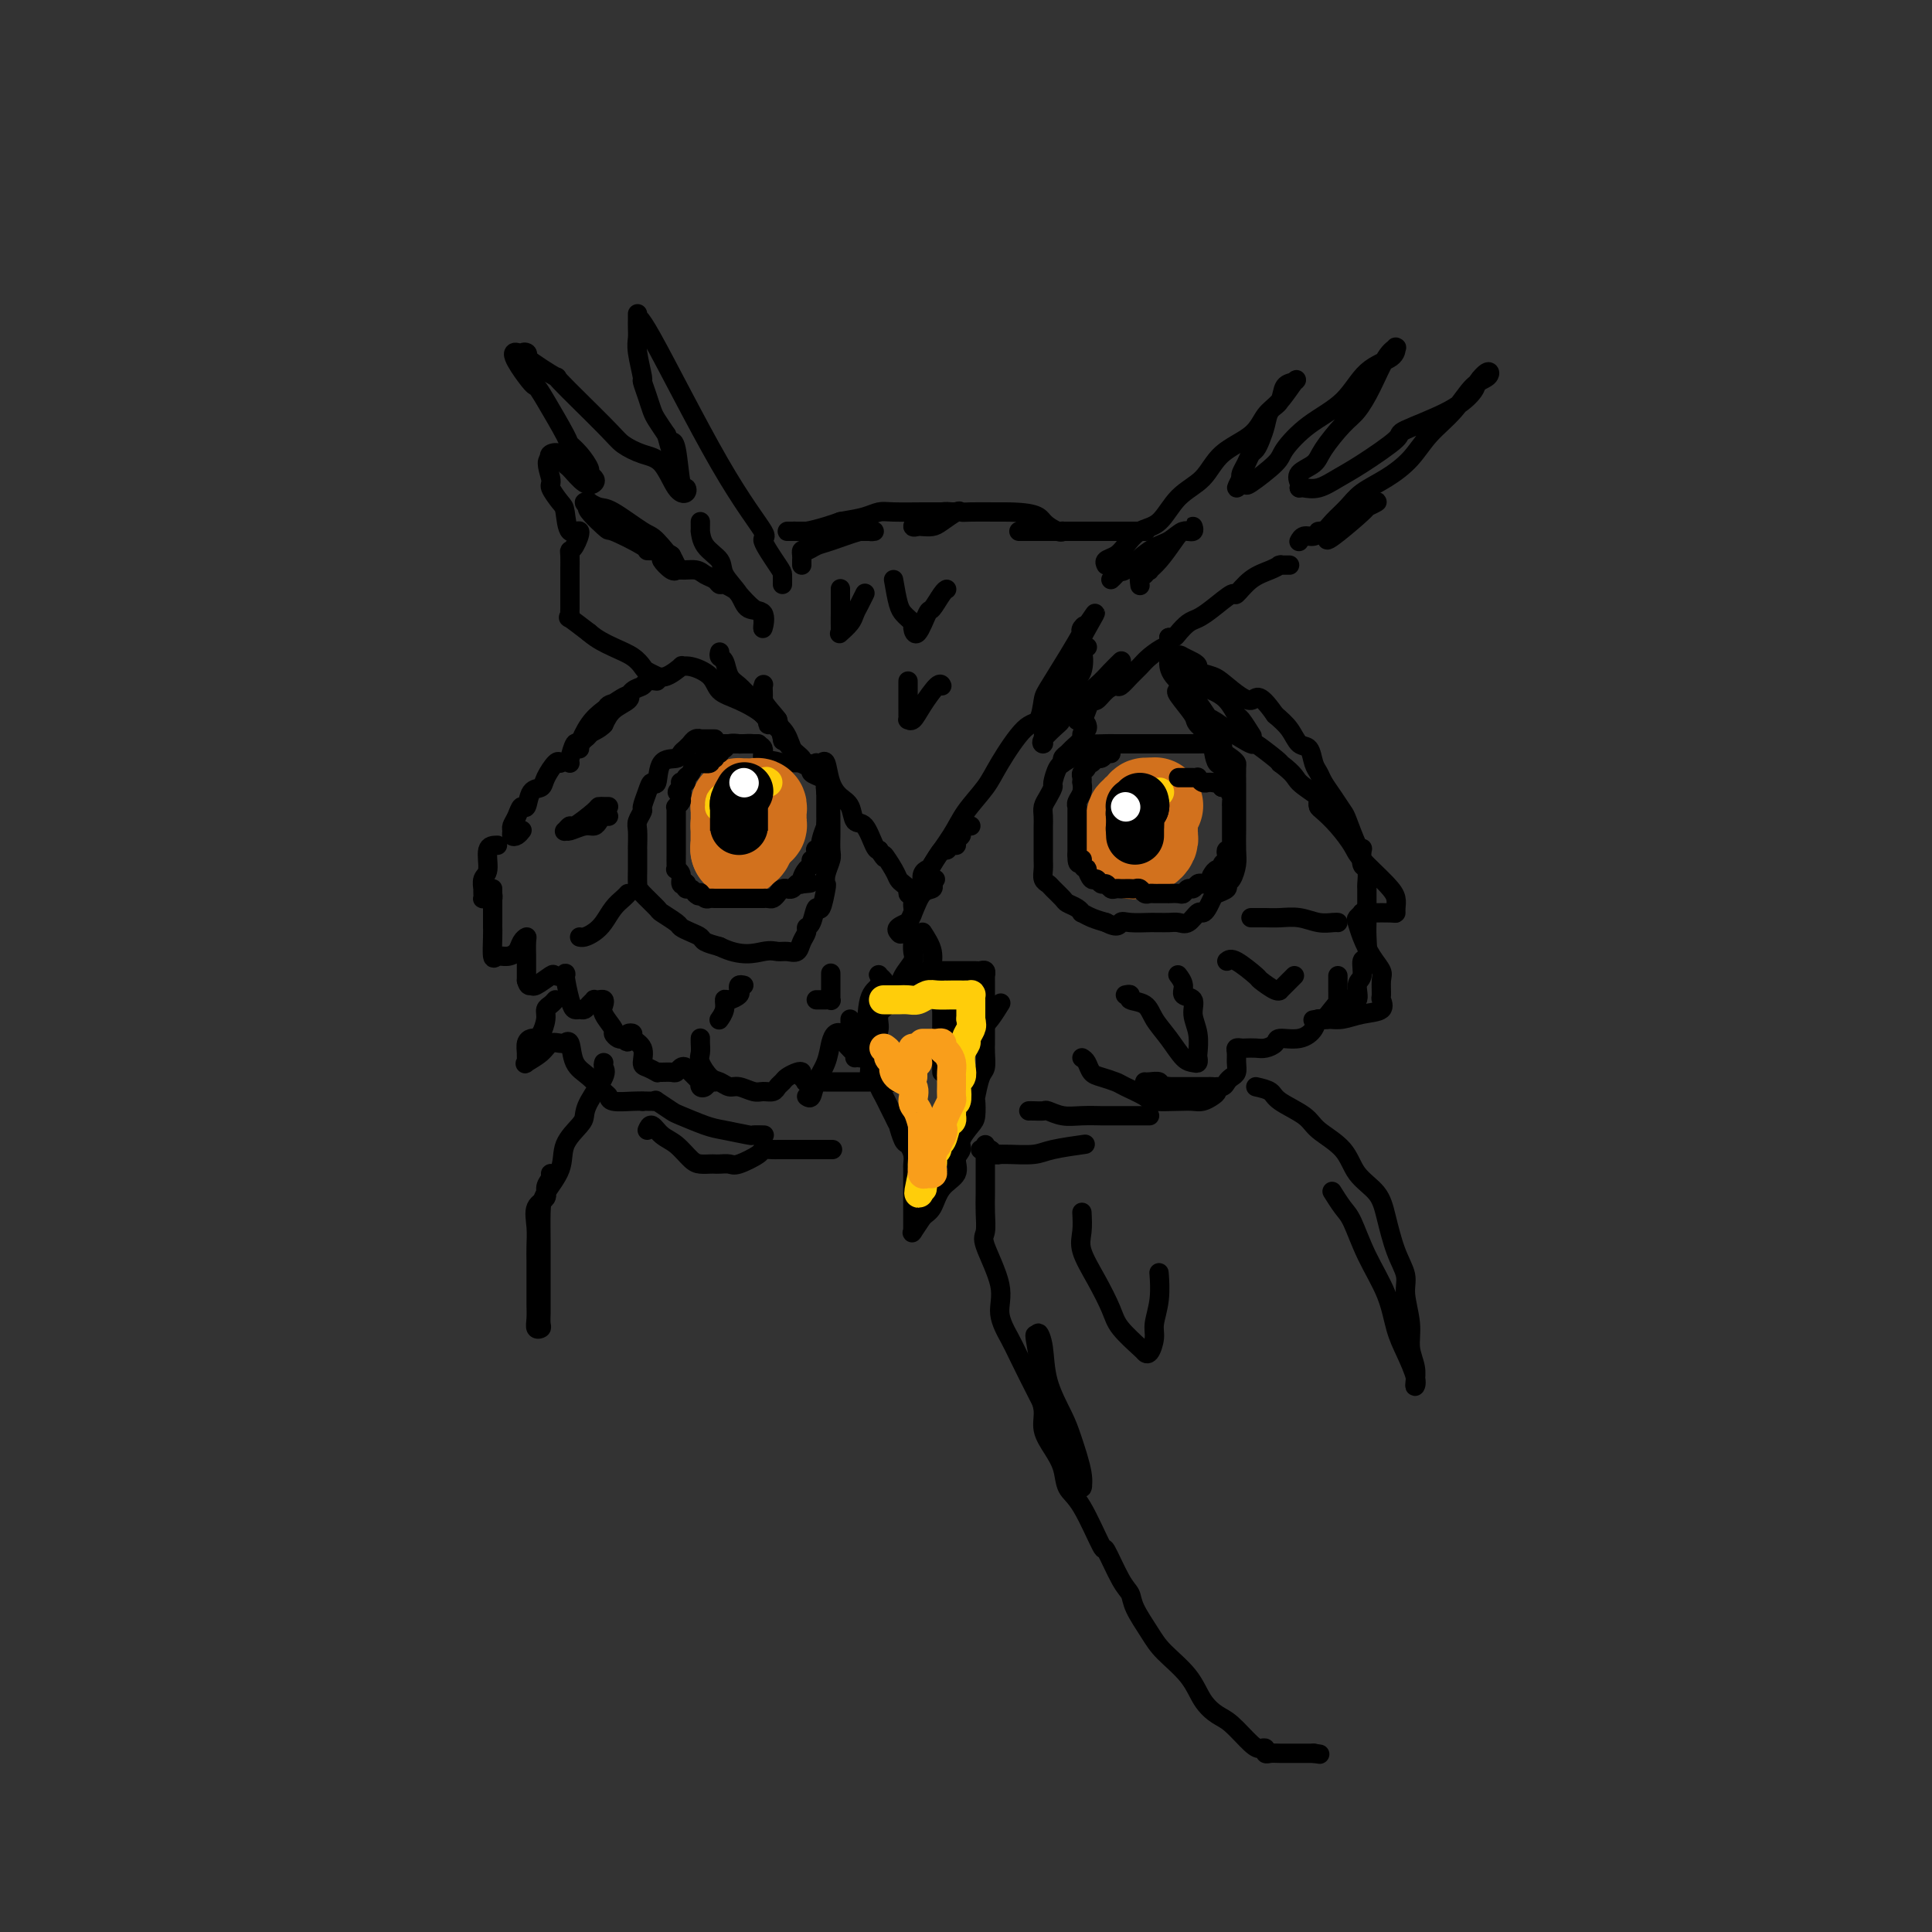 <svg viewBox='0 0 400 400' version='1.1' xmlns='http://www.w3.org/2000/svg' xmlns:xlink='http://www.w3.org/1999/xlink'><rect x="0" y="0" width="400" height="400" fill="#333333" stroke="none"/><g fill='none' stroke='rgb(0,0,0)' stroke-width='4' stroke-linecap='round' stroke-linejoin='round'><path d='M162,121c0.010,-0.770 0.021,-1.540 0,-2c-0.021,-0.460 -0.072,-0.609 -1,-2c-0.928,-1.391 -2.732,-4.024 -3,-5c-0.268,-0.976 1.000,-0.294 0,-2c-1.000,-1.706 -4.268,-5.800 -9,-14c-4.732,-8.200 -10.928,-20.507 -14,-26c-3.072,-5.493 -3.019,-4.174 -3,-4c0.019,0.174 0.004,-0.798 0,-1c-0.004,-0.202 0.003,0.367 0,1c-0.003,0.633 -0.016,1.330 0,2c0.016,0.670 0.060,1.313 0,2c-0.060,0.687 -0.223,1.420 0,3c0.223,1.580 0.833,4.008 1,5c0.167,0.992 -0.107,0.548 0,1c0.107,0.452 0.596,1.802 1,3c0.404,1.198 0.724,2.246 1,3c0.276,0.754 0.507,1.216 1,2c0.493,0.784 1.246,1.892 2,3'/><path d='M138,90c1.106,4.216 0.872,2.755 1,2c0.128,-0.755 0.617,-0.804 1,1c0.383,1.804 0.658,5.461 1,7c0.342,1.539 0.749,0.960 1,1c0.251,0.040 0.345,0.698 0,1c-0.345,0.302 -1.128,0.247 -2,-1c-0.872,-1.247 -1.834,-3.685 -3,-5c-1.166,-1.315 -2.537,-1.508 -4,-2c-1.463,-0.492 -3.017,-1.284 -4,-2c-0.983,-0.716 -1.394,-1.355 -4,-4c-2.606,-2.645 -7.405,-7.294 -9,-9c-1.595,-1.706 0.016,-0.468 -1,-1c-1.016,-0.532 -4.658,-2.836 -6,-4c-1.342,-1.164 -0.383,-1.190 0,-1c0.383,0.190 0.192,0.595 0,1'/><path d='M109,74c-5.056,-3.217 -1.696,1.739 0,4c1.696,2.261 1.728,1.826 2,2c0.272,0.174 0.785,0.957 2,3c1.215,2.043 3.134,5.345 4,7c0.866,1.655 0.680,1.662 1,2c0.320,0.338 1.145,1.008 2,2c0.855,0.992 1.741,2.307 2,3c0.259,0.693 -0.109,0.763 0,1c0.109,0.237 0.695,0.640 1,1c0.305,0.360 0.329,0.678 0,1c-0.329,0.322 -1.010,0.650 -2,0c-0.990,-0.650 -2.290,-2.276 -3,-3c-0.710,-0.724 -0.829,-0.544 -1,-1c-0.171,-0.456 -0.392,-1.546 -1,-2c-0.608,-0.454 -1.602,-0.273 -2,0c-0.398,0.273 -0.199,0.636 0,1'/><path d='M114,95c-1.364,0.056 -0.273,2.696 0,4c0.273,1.304 -0.272,1.271 0,2c0.272,0.729 1.363,2.220 2,3c0.637,0.780 0.822,0.850 1,2c0.178,1.150 0.349,3.381 1,4c0.651,0.619 1.782,-0.374 2,0c0.218,0.374 -0.478,2.115 -1,3c-0.522,0.885 -0.872,0.913 -1,1c-0.128,0.087 -0.034,0.232 0,1c0.034,0.768 0.009,2.160 0,3c-0.009,0.840 -0.003,1.128 0,2c0.003,0.872 0.002,2.329 0,3c-0.002,0.671 -0.003,0.556 0,1c0.003,0.444 0.012,1.448 0,2c-0.012,0.552 -0.044,0.653 0,1c0.044,0.347 0.166,0.940 0,1c-0.166,0.060 -0.619,-0.411 0,0c0.619,0.411 2.309,1.706 4,3'/><path d='M122,131c1.539,1.361 3.387,2.263 5,3c1.613,0.737 2.991,1.307 4,2c1.009,0.693 1.648,1.508 2,2c0.352,0.492 0.418,0.660 1,1c0.582,0.340 1.682,0.852 2,1c0.318,0.148 -0.146,-0.067 0,0c0.146,0.067 0.900,0.415 2,0c1.100,-0.415 2.544,-1.594 3,-2c0.456,-0.406 -0.078,-0.041 0,0c0.078,0.041 0.767,-0.243 2,0c1.233,0.243 3.009,1.012 4,2c0.991,0.988 1.195,2.196 2,3c0.805,0.804 2.209,1.203 4,2c1.791,0.797 3.968,1.992 5,3c1.032,1.008 0.918,1.828 1,2c0.082,0.172 0.359,-0.305 1,0c0.641,0.305 1.646,1.391 2,2c0.354,0.609 0.057,0.741 0,1c-0.057,0.259 0.127,0.645 0,0c-0.127,-0.645 -0.563,-2.323 -1,-4'/><path d='M161,149c-0.834,-1.191 -2.420,-2.667 -3,-4c-0.580,-1.333 -0.156,-2.523 0,-3c0.156,-0.477 0.044,-0.239 0,0c-0.044,0.239 -0.019,0.481 0,1c0.019,0.519 0.034,1.314 0,2c-0.034,0.686 -0.117,1.262 0,2c0.117,0.738 0.433,1.637 1,2c0.567,0.363 1.385,0.188 2,1c0.615,0.812 1.026,2.610 2,4c0.974,1.390 2.510,2.373 3,3c0.490,0.627 -0.064,0.900 0,1c0.064,0.100 0.748,0.027 1,0c0.252,-0.027 0.072,-0.008 0,0c-0.072,0.008 -0.036,0.004 0,0'/><path d='M166,117c-0.005,-0.342 -0.009,-0.683 0,-1c0.009,-0.317 0.033,-0.608 0,-1c-0.033,-0.392 -0.121,-0.883 0,-1c0.121,-0.117 0.452,0.140 1,0c0.548,-0.140 1.314,-0.679 2,-1c0.686,-0.321 1.293,-0.426 3,-1c1.707,-0.574 4.515,-1.618 6,-2c1.485,-0.382 1.646,-0.102 2,0c0.354,0.102 0.900,0.027 1,0c0.100,-0.027 -0.248,-0.007 -1,0c-0.752,0.007 -1.909,0.002 -3,0c-1.091,-0.002 -2.118,-0.000 -4,0c-1.882,0.000 -4.621,-0.000 -6,0c-1.379,0.000 -1.399,0.001 -2,0c-0.601,-0.001 -1.784,-0.003 -2,0c-0.216,0.003 0.536,0.012 1,0c0.464,-0.012 0.640,-0.044 1,0c0.360,0.044 0.905,0.166 2,0c1.095,-0.166 2.742,-0.619 4,-1c1.258,-0.381 2.129,-0.691 3,-1'/><path d='M174,108c2.677,-0.475 3.869,-0.663 5,-1c1.131,-0.337 2.200,-0.822 3,-1c0.800,-0.178 1.333,-0.047 3,0c1.667,0.047 4.470,0.012 6,0c1.530,-0.012 1.787,-0.001 3,0c1.213,0.001 3.384,-0.010 4,0c0.616,0.010 -0.321,0.040 -1,0c-0.679,-0.040 -1.101,-0.151 -2,0c-0.899,0.151 -2.276,0.562 -3,1c-0.724,0.438 -0.794,0.902 -1,1c-0.206,0.098 -0.546,-0.169 -1,0c-0.454,0.169 -1.021,0.776 -1,1c0.021,0.224 0.629,0.067 1,0c0.371,-0.067 0.505,-0.042 1,0c0.495,0.042 1.351,0.102 2,0c0.649,-0.102 1.091,-0.367 2,-1c0.909,-0.633 2.285,-1.634 3,-2c0.715,-0.366 0.769,-0.098 1,0c0.231,0.098 0.639,0.026 2,0c1.361,-0.026 3.675,-0.008 5,0c1.325,0.008 1.663,0.004 2,0'/><path d='M208,106c6.907,0.022 7.173,1.078 8,2c0.827,0.922 2.214,1.711 3,2c0.786,0.289 0.972,0.077 1,0c0.028,-0.077 -0.102,-0.021 0,0c0.102,0.021 0.435,0.006 0,0c-0.435,-0.006 -1.637,-0.001 -3,0c-1.363,0.001 -2.888,0.000 -4,0c-1.112,-0.000 -1.812,-0.000 -2,0c-0.188,0.000 0.136,0.000 1,0c0.864,-0.000 2.269,-0.000 3,0c0.731,0.000 0.789,0.000 2,0c1.211,-0.000 3.575,-0.000 5,0c1.425,0.000 1.910,0.000 2,0c0.090,-0.000 -0.215,-0.000 0,0c0.215,0.000 0.949,0.000 1,0c0.051,-0.000 -0.581,-0.000 0,0c0.581,0.000 2.377,0.000 3,0c0.623,-0.000 0.074,-0.000 1,0c0.926,0.000 3.326,0.000 5,0c1.674,-0.000 2.621,-0.000 3,0c0.379,0.000 0.189,0.000 0,0'/><path d='M149,135c-0.095,0.388 -0.190,0.777 0,1c0.190,0.223 0.667,0.282 1,1c0.333,0.718 0.524,2.097 1,3c0.476,0.903 1.237,1.332 2,2c0.763,0.668 1.527,1.575 2,2c0.473,0.425 0.654,0.370 1,1c0.346,0.630 0.856,1.947 2,3c1.144,1.053 2.923,1.842 4,3c1.077,1.158 1.451,2.686 2,4c0.549,1.314 1.271,2.415 2,3c0.729,0.585 1.463,0.654 2,1c0.537,0.346 0.875,0.968 1,1c0.125,0.032 0.036,-0.526 0,-1c-0.036,-0.474 -0.021,-0.862 0,-1c0.021,-0.138 0.046,-0.025 0,0c-0.046,0.025 -0.164,-0.040 0,0c0.164,0.040 0.611,0.183 1,0c0.389,-0.183 0.719,-0.693 1,0c0.281,0.693 0.512,2.588 1,4c0.488,1.412 1.234,2.340 2,3c0.766,0.660 1.553,1.053 2,2c0.447,0.947 0.553,2.450 1,3c0.447,0.550 1.236,0.148 2,1c0.764,0.852 1.504,2.958 2,4c0.496,1.042 0.748,1.021 1,1'/><path d='M182,176c1.820,2.858 0.870,1.003 1,1c0.130,-0.003 1.341,1.845 2,3c0.659,1.155 0.767,1.617 1,2c0.233,0.383 0.591,0.686 1,1c0.409,0.314 0.870,0.638 1,1c0.130,0.362 -0.071,0.762 0,1c0.071,0.238 0.415,0.316 1,0c0.585,-0.316 1.410,-1.025 2,-2c0.590,-0.975 0.946,-2.217 2,-4c1.054,-1.783 2.806,-4.107 4,-6c1.194,-1.893 1.829,-3.355 3,-5c1.171,-1.645 2.877,-3.474 4,-5c1.123,-1.526 1.661,-2.750 3,-5c1.339,-2.250 3.478,-5.525 5,-7c1.522,-1.475 2.429,-1.149 3,-2c0.571,-0.851 0.808,-2.880 1,-4c0.192,-1.120 0.340,-1.331 2,-4c1.660,-2.669 4.831,-7.795 6,-10c1.169,-2.205 0.334,-1.487 0,-1c-0.334,0.487 -0.167,0.744 0,1'/><path d='M224,131c5.421,-8.251 1.473,-1.878 0,1c-1.473,2.878 -0.472,2.261 0,3c0.472,0.739 0.417,2.835 0,4c-0.417,1.165 -1.194,1.399 -2,3c-0.806,1.601 -1.642,4.571 -2,6c-0.358,1.429 -0.238,1.319 -1,2c-0.762,0.681 -2.404,2.154 -3,3c-0.596,0.846 -0.144,1.065 0,1c0.144,-0.065 -0.019,-0.413 0,-1c0.019,-0.587 0.219,-1.413 0,-2c-0.219,-0.587 -0.856,-0.934 0,-2c0.856,-1.066 3.204,-2.851 4,-4c0.796,-1.149 0.041,-1.663 0,-2c-0.041,-0.337 0.634,-0.497 1,-1c0.366,-0.503 0.424,-1.350 1,-2c0.576,-0.650 1.670,-1.102 2,-2c0.330,-0.898 -0.103,-2.242 0,-3c0.103,-0.758 0.744,-0.931 1,-1c0.256,-0.069 0.128,-0.035 0,0'/><path d='M229,117c-0.183,-0.348 -0.366,-0.695 0,-1c0.366,-0.305 1.282,-0.567 2,-1c0.718,-0.433 1.238,-1.037 2,-2c0.762,-0.963 1.765,-2.284 3,-3c1.235,-0.716 2.701,-0.827 4,-2c1.299,-1.173 2.430,-3.410 4,-5c1.570,-1.590 3.578,-2.535 5,-4c1.422,-1.465 2.259,-3.451 4,-5c1.741,-1.549 4.388,-2.660 6,-4c1.612,-1.340 2.190,-2.908 3,-4c0.810,-1.092 1.851,-1.708 3,-3c1.149,-1.292 2.406,-3.259 3,-4c0.594,-0.741 0.524,-0.256 0,0c-0.524,0.256 -1.502,0.285 -2,1c-0.498,0.715 -0.515,2.118 -1,3c-0.485,0.882 -1.440,1.244 -2,2c-0.560,0.756 -0.727,1.907 -1,3c-0.273,1.093 -0.651,2.128 -1,3c-0.349,0.872 -0.668,1.582 -1,2c-0.332,0.418 -0.677,0.545 -1,1c-0.323,0.455 -0.626,1.238 -1,2c-0.374,0.762 -0.821,1.503 -1,2c-0.179,0.497 -0.089,0.748 0,1'/><path d='M257,99c-1.767,3.336 -0.683,1.675 0,1c0.683,-0.675 0.966,-0.364 1,0c0.034,0.364 -0.182,0.781 1,0c1.182,-0.781 3.763,-2.762 5,-4c1.237,-1.238 1.130,-1.735 2,-3c0.870,-1.265 2.717,-3.299 5,-5c2.283,-1.701 5.004,-3.068 7,-5c1.996,-1.932 3.268,-4.427 5,-6c1.732,-1.573 3.923,-2.223 5,-3c1.077,-0.777 1.040,-1.682 1,-2c-0.040,-0.318 -0.083,-0.047 0,0c0.083,0.047 0.291,-0.128 0,0c-0.291,0.128 -1.083,0.558 -2,2c-0.917,1.442 -1.959,3.895 -3,6c-1.041,2.105 -2.080,3.862 -3,5c-0.920,1.138 -1.721,1.656 -3,3c-1.279,1.344 -3.036,3.513 -4,5c-0.964,1.487 -1.134,2.294 -2,3c-0.866,0.706 -2.428,1.313 -3,2c-0.572,0.687 -0.154,1.454 0,2c0.154,0.546 0.044,0.870 0,1c-0.044,0.130 -0.022,0.065 0,0'/><path d='M269,101c0.179,-0.046 0.358,-0.093 1,0c0.642,0.093 1.748,0.325 3,0c1.252,-0.325 2.652,-1.209 4,-2c1.348,-0.791 2.645,-1.490 5,-3c2.355,-1.510 5.768,-3.832 7,-5c1.232,-1.168 0.285,-1.183 2,-2c1.715,-0.817 6.094,-2.437 9,-4c2.906,-1.563 4.339,-3.070 5,-4c0.661,-0.930 0.548,-1.282 1,-2c0.452,-0.718 1.468,-1.803 2,-2c0.532,-0.197 0.580,0.495 0,1c-0.580,0.505 -1.788,0.824 -3,2c-1.212,1.176 -2.429,3.210 -4,5c-1.571,1.790 -3.498,3.336 -5,5c-1.502,1.664 -2.580,3.446 -4,5c-1.420,1.554 -3.181,2.879 -5,4c-1.819,1.121 -3.695,2.038 -5,3c-1.305,0.962 -2.040,1.971 -3,3c-0.960,1.029 -2.144,2.080 -3,3c-0.856,0.920 -1.384,1.709 -2,2c-0.616,0.291 -1.319,0.083 -1,0c0.319,-0.083 1.659,-0.042 3,0'/><path d='M276,110c-3.905,4.531 2.333,-0.642 5,-3c2.667,-2.358 1.764,-1.899 2,-2c0.236,-0.101 1.612,-0.760 2,-1c0.388,-0.240 -0.214,-0.060 -1,0c-0.786,0.060 -1.758,0.001 -3,1c-1.242,0.999 -2.753,3.056 -4,4c-1.247,0.944 -2.229,0.775 -3,1c-0.771,0.225 -1.330,0.844 -2,1c-0.670,0.156 -1.450,-0.150 -2,0c-0.550,0.150 -0.872,0.757 -1,1c-0.128,0.243 -0.064,0.121 0,0'/><path d='M174,122c0.000,-0.099 0.000,-0.197 0,0c-0.000,0.197 -0.000,0.690 0,1c0.000,0.310 0.001,0.436 0,1c-0.001,0.564 -0.002,1.564 0,2c0.002,0.436 0.007,0.307 0,1c-0.007,0.693 -0.027,2.208 0,3c0.027,0.792 0.101,0.862 0,1c-0.101,0.138 -0.377,0.345 0,0c0.377,-0.345 1.407,-1.241 2,-2c0.593,-0.759 0.747,-1.380 1,-2c0.253,-0.620 0.604,-1.238 1,-2c0.396,-0.762 0.837,-1.667 1,-2c0.163,-0.333 0.046,-0.095 0,0c-0.046,0.095 -0.023,0.048 0,0'/><path d='M185,120c0.331,1.910 0.663,3.820 1,5c0.337,1.180 0.681,1.630 1,2c0.319,0.370 0.614,0.659 1,1c0.386,0.341 0.862,0.735 1,1c0.138,0.265 -0.062,0.400 0,1c0.062,0.600 0.384,1.663 1,1c0.616,-0.663 1.524,-3.053 2,-4c0.476,-0.947 0.519,-0.450 1,-1c0.481,-0.550 1.399,-2.148 2,-3c0.601,-0.852 0.886,-0.958 1,-1c0.114,-0.042 0.057,-0.021 0,0'/><path d='M188,141c-0.000,1.094 -0.001,2.187 0,3c0.001,0.813 0.003,1.344 0,2c-0.003,0.656 -0.010,1.436 0,2c0.010,0.564 0.037,0.910 0,1c-0.037,0.090 -0.140,-0.077 0,0c0.140,0.077 0.521,0.399 1,0c0.479,-0.399 1.056,-1.519 2,-3c0.944,-1.481 2.254,-3.322 3,-4c0.746,-0.678 0.927,-0.194 1,0c0.073,0.194 0.036,0.097 0,0'/><path d='M267,117c-0.836,-0.006 -1.672,-0.011 -2,0c-0.328,0.011 -0.148,0.039 0,0c0.148,-0.039 0.264,-0.146 0,0c-0.264,0.146 -0.906,0.546 -2,1c-1.094,0.454 -2.639,0.962 -4,2c-1.361,1.038 -2.538,2.606 -3,3c-0.462,0.394 -0.207,-0.385 -1,0c-0.793,0.385 -2.632,1.935 -4,3c-1.368,1.065 -2.265,1.644 -3,2c-0.735,0.356 -1.307,0.488 -2,1c-0.693,0.512 -1.505,1.405 -2,2c-0.495,0.595 -0.672,0.891 -1,1c-0.328,0.109 -0.808,0.031 -1,0c-0.192,-0.031 -0.096,-0.016 0,0'/><path d='M242,132c-0.009,0.297 -0.019,0.593 0,1c0.019,0.407 0.066,0.923 0,1c-0.066,0.077 -0.245,-0.287 -1,0c-0.755,0.287 -2.085,1.225 -3,2c-0.915,0.775 -1.414,1.386 -2,2c-0.586,0.614 -1.260,1.230 -2,2c-0.740,0.770 -1.546,1.693 -2,2c-0.454,0.307 -0.555,-0.003 -1,0c-0.445,0.003 -1.232,0.320 -2,1c-0.768,0.680 -1.516,1.723 -2,2c-0.484,0.277 -0.703,-0.211 -1,0c-0.297,0.211 -0.671,1.120 -1,2c-0.329,0.880 -0.611,1.729 -1,2c-0.389,0.271 -0.883,-0.038 -1,0c-0.117,0.038 0.144,0.423 0,0c-0.144,-0.423 -0.693,-1.655 0,-3c0.693,-1.345 2.629,-2.804 4,-4c1.371,-1.196 2.177,-2.130 3,-3c0.823,-0.870 1.664,-1.677 2,-2c0.336,-0.323 0.168,-0.161 0,0'/><path d='M145,108c0.007,0.917 0.013,1.833 0,2c-0.013,0.167 -0.046,-0.416 0,0c0.046,0.416 0.171,1.832 1,3c0.829,1.168 2.363,2.089 3,3c0.637,0.911 0.377,1.811 1,3c0.623,1.189 2.129,2.666 3,4c0.871,1.334 1.109,2.526 2,3c0.891,0.474 2.436,0.228 3,1c0.564,0.772 0.146,2.560 0,3c-0.146,0.440 -0.022,-0.467 0,-1c0.022,-0.533 -0.059,-0.692 0,-1c0.059,-0.308 0.258,-0.766 0,-1c-0.258,-0.234 -0.972,-0.244 -2,-1c-1.028,-0.756 -2.368,-2.258 -3,-3c-0.632,-0.742 -0.554,-0.723 -1,-1c-0.446,-0.277 -1.417,-0.849 -2,-1c-0.583,-0.151 -0.780,0.118 -1,0c-0.220,-0.118 -0.465,-0.622 -1,-1c-0.535,-0.378 -1.362,-0.629 -2,-1c-0.638,-0.371 -1.089,-0.862 -2,-1c-0.911,-0.138 -2.284,0.078 -3,0c-0.716,-0.078 -0.776,-0.451 -1,-1c-0.224,-0.549 -0.612,-1.275 -1,-2'/><path d='M139,115c-3.364,-2.349 -2.276,-0.721 -2,0c0.276,0.721 -0.262,0.534 0,1c0.262,0.466 1.325,1.585 2,2c0.675,0.415 0.963,0.125 1,0c0.037,-0.125 -0.178,-0.086 0,0c0.178,0.086 0.750,0.220 0,-1c-0.750,-1.220 -2.822,-3.795 -4,-5c-1.178,-1.205 -1.463,-1.041 -3,-2c-1.537,-0.959 -4.325,-3.042 -6,-4c-1.675,-0.958 -2.236,-0.790 -3,-1c-0.764,-0.210 -1.731,-0.799 -2,-1c-0.269,-0.201 0.158,-0.016 0,0c-0.158,0.016 -0.902,-0.138 -1,0c-0.098,0.138 0.451,0.569 1,1'/><path d='M122,105c-1.513,-0.193 1.703,2.824 3,4c1.297,1.176 0.673,0.511 2,1c1.327,0.489 4.603,2.131 6,3c1.397,0.869 0.915,0.965 1,1c0.085,0.035 0.739,0.010 1,0c0.261,-0.010 0.131,-0.005 0,0'/><path d='M230,120c0.306,-0.280 0.613,-0.560 1,-1c0.387,-0.440 0.855,-1.040 1,-1c0.145,0.040 -0.034,0.720 1,0c1.034,-0.720 3.282,-2.839 5,-4c1.718,-1.161 2.907,-1.365 4,-2c1.093,-0.635 2.091,-1.702 3,-2c0.909,-0.298 1.731,0.173 2,0c0.269,-0.173 -0.014,-0.990 0,-1c0.014,-0.010 0.325,0.786 0,1c-0.325,0.214 -1.287,-0.152 -2,0c-0.713,0.152 -1.176,0.824 -2,2c-0.824,1.176 -2.010,2.855 -3,4c-0.990,1.145 -1.786,1.755 -2,2c-0.214,0.245 0.153,0.126 0,0c-0.153,-0.126 -0.825,-0.257 -1,0c-0.175,0.257 0.149,0.904 0,1c-0.149,0.096 -0.771,-0.359 -1,0c-0.229,0.359 -0.065,1.531 0,2c0.065,0.469 0.033,0.234 0,0'/><path d='M136,141c-0.783,-0.098 -1.565,-0.196 -2,0c-0.435,0.196 -0.521,0.685 -1,1c-0.479,0.315 -1.350,0.454 -2,1c-0.650,0.546 -1.077,1.498 -2,2c-0.923,0.502 -2.341,0.554 -3,1c-0.659,0.446 -0.559,1.285 -1,2c-0.441,0.715 -1.424,1.306 -2,2c-0.576,0.694 -0.744,1.492 -1,2c-0.256,0.508 -0.599,0.726 -1,1c-0.401,0.274 -0.859,0.603 -1,1c-0.141,0.397 0.035,0.860 0,1c-0.035,0.140 -0.279,-0.044 0,-1c0.279,-0.956 1.083,-2.685 2,-4c0.917,-1.315 1.949,-2.218 3,-3c1.051,-0.782 2.121,-1.444 3,-2c0.879,-0.556 1.565,-1.005 2,-1c0.435,0.005 0.617,0.463 0,1c-0.617,0.537 -2.033,1.153 -3,2c-0.967,0.847 -1.483,1.923 -2,3'/><path d='M125,150c-1.034,1.093 -2.119,1.326 -3,2c-0.881,0.674 -1.556,1.788 -2,2c-0.444,0.212 -0.655,-0.479 -1,0c-0.345,0.479 -0.824,2.129 -1,3c-0.176,0.871 -0.050,0.963 0,1c0.050,0.037 0.025,0.018 0,0'/><path d='M116,158c-0.212,-0.280 -0.424,-0.561 -1,0c-0.576,0.561 -1.516,1.963 -2,3c-0.484,1.037 -0.511,1.709 -1,2c-0.489,0.291 -1.441,0.200 -2,1c-0.559,0.800 -0.724,2.490 -1,3c-0.276,0.510 -0.663,-0.161 -1,0c-0.337,0.161 -0.623,1.154 -1,2c-0.377,0.846 -0.843,1.543 -1,2c-0.157,0.457 -0.003,0.672 0,1c0.003,0.328 -0.143,0.768 0,1c0.143,0.232 0.577,0.255 1,0c0.423,-0.255 0.835,-0.787 1,-1c0.165,-0.213 0.082,-0.106 0,0'/><path d='M103,175c-0.876,0.014 -1.751,0.027 -2,1c-0.249,0.973 0.129,2.904 0,4c-0.129,1.096 -0.767,1.355 -1,2c-0.233,0.645 -0.063,1.675 0,2c0.063,0.325 0.020,-0.057 0,0c-0.020,0.057 -0.016,0.552 0,1c0.016,0.448 0.043,0.850 0,1c-0.043,0.150 -0.155,0.050 0,0c0.155,-0.050 0.577,-0.049 1,0c0.423,0.049 0.845,0.147 1,0c0.155,-0.147 0.041,-0.538 0,-1c-0.041,-0.462 -0.011,-0.996 0,-1c0.011,-0.004 0.002,0.522 0,2c-0.002,1.478 0.002,3.909 0,5c-0.002,1.091 -0.009,0.843 0,1c0.009,0.157 0.034,0.720 0,2c-0.034,1.280 -0.125,3.279 0,4c0.125,0.721 0.468,0.165 1,0c0.532,-0.165 1.253,0.062 2,0c0.747,-0.062 1.521,-0.412 2,-1c0.479,-0.588 0.664,-1.414 1,-2c0.336,-0.586 0.822,-0.931 1,-1c0.178,-0.069 0.048,0.139 0,1c-0.048,0.861 -0.013,2.375 0,3c0.013,0.625 0.003,0.361 0,1c-0.003,0.639 -0.001,2.183 0,3c0.001,0.817 0.000,0.909 0,1'/><path d='M109,203c0.367,1.432 0.786,1.012 1,1c0.214,-0.012 0.225,0.385 1,0c0.775,-0.385 2.316,-1.550 3,-2c0.684,-0.450 0.512,-0.183 1,0c0.488,0.183 1.636,0.284 2,0c0.364,-0.284 -0.057,-0.951 0,0c0.057,0.951 0.592,3.520 1,5c0.408,1.480 0.688,1.871 1,2c0.312,0.129 0.657,-0.004 1,0c0.343,0.004 0.683,0.145 1,0c0.317,-0.145 0.610,-0.575 1,-1c0.390,-0.425 0.875,-0.843 1,-1c0.125,-0.157 -0.112,-0.051 0,0c0.112,0.051 0.574,0.049 1,0c0.426,-0.049 0.817,-0.144 1,0c0.183,0.144 0.157,0.526 0,1c-0.157,0.474 -0.445,1.042 0,2c0.445,0.958 1.625,2.308 2,3c0.375,0.692 -0.053,0.725 0,1c0.053,0.275 0.587,0.793 1,1c0.413,0.207 0.707,0.104 1,0'/><path d='M129,215c1.173,1.295 1.107,0.534 1,0c-0.107,-0.534 -0.253,-0.840 0,-1c0.253,-0.160 0.907,-0.173 1,0c0.093,0.173 -0.374,0.534 0,1c0.374,0.466 1.588,1.039 2,2c0.412,0.961 0.021,2.310 0,3c-0.021,0.690 0.327,0.721 1,1c0.673,0.279 1.672,0.808 2,1c0.328,0.192 -0.014,0.048 0,0c0.014,-0.048 0.385,0.000 1,0c0.615,-0.000 1.474,-0.050 2,0c0.526,0.050 0.718,0.198 1,0c0.282,-0.198 0.654,-0.743 1,-1c0.346,-0.257 0.667,-0.228 1,0c0.333,0.228 0.677,0.653 1,1c0.323,0.347 0.626,0.616 1,1c0.374,0.384 0.821,0.884 1,1c0.179,0.116 0.090,-0.151 0,0c-0.090,0.151 -0.182,0.720 0,1c0.182,0.280 0.636,0.271 1,0c0.364,-0.271 0.636,-0.804 1,-1c0.364,-0.196 0.818,-0.056 1,0c0.182,0.056 0.091,0.028 0,0'/><path d='M167,227c0.364,0.247 0.727,0.493 1,0c0.273,-0.493 0.455,-1.727 1,-3c0.545,-1.273 1.452,-2.587 2,-4c0.548,-1.413 0.738,-2.926 1,-4c0.262,-1.074 0.595,-1.709 1,-2c0.405,-0.291 0.881,-0.239 1,0c0.119,0.239 -0.119,0.665 0,1c0.119,0.335 0.594,0.577 1,1c0.406,0.423 0.743,1.026 1,1c0.257,-0.026 0.433,-0.680 1,-1c0.567,-0.320 1.524,-0.307 2,-2c0.476,-1.693 0.470,-5.093 1,-7c0.530,-1.907 1.596,-2.322 2,-3c0.404,-0.678 0.146,-1.618 0,-2c-0.146,-0.382 -0.180,-0.207 0,0c0.180,0.207 0.574,0.447 1,1c0.426,0.553 0.884,1.418 1,2c0.116,0.582 -0.110,0.881 0,1c0.110,0.119 0.555,0.060 1,0'/><path d='M185,206c0.662,0.223 0.819,-0.221 1,-1c0.181,-0.779 0.388,-1.894 1,-3c0.612,-1.106 1.628,-2.204 2,-3c0.372,-0.796 0.100,-1.291 0,-2c-0.100,-0.709 -0.029,-1.631 0,-2c0.029,-0.369 0.014,-0.184 0,0'/><path d='M191,193c0.868,1.344 1.735,2.687 2,4c0.265,1.313 -0.073,2.595 0,4c0.073,1.405 0.555,2.931 1,4c0.445,1.069 0.851,1.679 1,2c0.149,0.321 0.040,0.354 0,1c-0.040,0.646 -0.011,1.906 0,2c0.011,0.094 0.003,-0.978 0,-2c-0.003,-1.022 -0.001,-1.993 0,-2c0.001,-0.007 0.000,0.951 0,1c-0.000,0.049 -0.000,-0.811 0,0c0.000,0.811 0.000,3.294 0,5c-0.000,1.706 -0.000,2.636 0,4c0.000,1.364 0.000,3.162 0,4c-0.000,0.838 -0.001,0.715 0,1c0.001,0.285 0.004,0.979 0,1c-0.004,0.021 -0.015,-0.630 0,-1c0.015,-0.370 0.056,-0.460 0,-1c-0.056,-0.540 -0.207,-1.530 0,-2c0.207,-0.470 0.774,-0.420 1,0c0.226,0.420 0.113,1.210 0,2'/><path d='M196,220c0.939,4.299 0.788,1.547 1,1c0.212,-0.547 0.789,1.112 1,2c0.211,0.888 0.057,1.004 0,1c-0.057,-0.004 -0.015,-0.129 0,0c0.015,0.129 0.004,0.511 0,0c-0.004,-0.511 -0.001,-1.916 0,-3c0.001,-1.084 0.001,-1.849 0,-3c-0.001,-1.151 -0.001,-2.690 0,-5c0.001,-2.310 0.004,-5.390 0,-7c-0.004,-1.610 -0.013,-1.748 0,-2c0.013,-0.252 0.050,-0.617 0,-1c-0.050,-0.383 -0.186,-0.785 0,0c0.186,0.785 0.693,2.758 1,4c0.307,1.242 0.413,1.754 1,3c0.587,1.246 1.653,3.227 2,4c0.347,0.773 -0.026,0.340 0,0c0.026,-0.340 0.450,-0.586 1,-1c0.550,-0.414 1.225,-0.996 2,-2c0.775,-1.004 1.650,-2.430 2,-3c0.350,-0.570 0.175,-0.285 0,0'/><path d='M244,143c-0.334,0.008 -0.668,0.017 0,1c0.668,0.983 2.340,2.942 3,4c0.660,1.058 0.310,1.216 1,2c0.690,0.784 2.420,2.193 3,3c0.580,0.807 0.009,1.013 0,1c-0.009,-0.013 0.544,-0.246 1,0c0.456,0.246 0.816,0.969 1,1c0.184,0.031 0.194,-0.631 0,-1c-0.194,-0.369 -0.591,-0.446 -1,-1c-0.409,-0.554 -0.831,-1.587 -1,-2c-0.169,-0.413 -0.084,-0.207 0,0'/><path d='M251,150c-0.052,0.685 -0.104,1.370 0,3c0.104,1.630 0.365,4.205 1,5c0.635,0.795 1.644,-0.189 2,0c0.356,0.189 0.058,1.552 0,2c-0.058,0.448 0.122,-0.020 0,-1c-0.122,-0.980 -0.548,-2.471 -1,-4c-0.452,-1.529 -0.930,-3.096 -2,-5c-1.070,-1.904 -2.731,-4.144 -4,-6c-1.269,-1.856 -2.144,-3.326 -3,-5c-0.856,-1.674 -1.693,-3.550 -2,-4c-0.307,-0.450 -0.085,0.526 0,1c0.085,0.474 0.032,0.445 0,1c-0.032,0.555 -0.045,1.694 1,3c1.045,1.306 3.146,2.779 4,4c0.854,1.221 0.460,2.191 1,3c0.540,0.809 2.015,1.457 3,2c0.985,0.543 1.479,0.983 3,2c1.521,1.017 4.067,2.613 5,3c0.933,0.387 0.251,-0.434 1,0c0.749,0.434 2.928,2.124 4,3c1.072,0.876 1.036,0.938 1,1'/><path d='M265,158c3.293,2.438 3.026,3.032 4,4c0.974,0.968 3.189,2.311 4,3c0.811,0.689 0.218,0.724 0,1c-0.218,0.276 -0.062,0.793 0,1c0.062,0.207 0.031,0.103 0,0'/><path d='M273,165c0.012,0.323 0.024,0.646 0,1c-0.024,0.354 -0.084,0.739 0,1c0.084,0.261 0.312,0.398 1,1c0.688,0.602 1.834,1.670 3,3c1.166,1.330 2.351,2.923 3,4c0.649,1.077 0.762,1.637 2,3c1.238,1.363 3.599,3.528 5,5c1.401,1.472 1.841,2.251 2,3c0.159,0.749 0.039,1.469 0,2c-0.039,0.531 0.005,0.873 0,1c-0.005,0.127 -0.057,0.037 -1,0c-0.943,-0.037 -2.775,-0.022 -4,0c-1.225,0.022 -1.843,0.052 -2,0c-0.157,-0.052 0.145,-0.188 0,0c-0.145,0.188 -0.739,0.698 -1,1c-0.261,0.302 -0.189,0.397 0,1c0.189,0.603 0.496,1.713 1,3c0.504,1.287 1.206,2.749 2,4c0.794,1.251 1.680,2.289 2,3c0.320,0.711 0.074,1.093 0,2c-0.074,0.907 0.024,2.338 0,3c-0.024,0.662 -0.170,0.556 0,1c0.170,0.444 0.655,1.440 0,2c-0.655,0.560 -2.449,0.686 -4,1c-1.551,0.314 -2.859,0.816 -4,1c-1.141,0.184 -2.115,0.050 -3,0c-0.885,-0.050 -1.681,-0.014 -2,0c-0.319,0.014 -0.159,0.007 0,0'/><path d='M273,211c-2.097,0.318 -0.840,0.114 0,0c0.840,-0.114 1.262,-0.136 2,-1c0.738,-0.864 1.790,-2.568 3,-3c1.210,-0.432 2.577,0.409 3,0c0.423,-0.409 -0.097,-2.069 0,-3c0.097,-0.931 0.811,-1.132 1,-2c0.189,-0.868 -0.145,-2.403 0,-3c0.145,-0.597 0.771,-0.256 1,-1c0.229,-0.744 0.061,-2.575 0,-4c-0.061,-1.425 -0.015,-2.446 0,-3c0.015,-0.554 0.000,-0.643 0,-2c-0.000,-1.357 0.014,-3.983 0,-5c-0.014,-1.017 -0.056,-0.427 0,-1c0.056,-0.573 0.209,-2.310 0,-3c-0.209,-0.690 -0.781,-0.332 -1,-1c-0.219,-0.668 -0.085,-2.363 0,-3c0.085,-0.637 0.122,-0.218 0,0c-0.122,0.218 -0.404,0.235 -1,-1c-0.596,-1.235 -1.508,-3.721 -2,-5c-0.492,-1.279 -0.566,-1.353 -1,-2c-0.434,-0.647 -1.229,-1.869 -2,-3c-0.771,-1.131 -1.519,-2.171 -2,-3c-0.481,-0.829 -0.694,-1.446 -1,-2c-0.306,-0.554 -0.703,-1.043 -1,-2c-0.297,-0.957 -0.492,-2.380 -1,-3c-0.508,-0.620 -1.329,-0.436 -2,-1c-0.671,-0.564 -1.192,-1.875 -2,-3c-0.808,-1.125 -1.904,-2.062 -3,-3'/><path d='M264,148c-3.804,-5.477 -3.814,-3.169 -5,-3c-1.186,0.169 -3.549,-1.800 -5,-3c-1.451,-1.200 -1.989,-1.631 -3,-2c-1.011,-0.369 -2.496,-0.676 -3,-1c-0.504,-0.324 -0.028,-0.664 0,-1c0.028,-0.336 -0.393,-0.666 -1,-1c-0.607,-0.334 -1.400,-0.671 -2,-1c-0.600,-0.329 -1.007,-0.650 -1,0c0.007,0.650 0.428,2.270 1,3c0.572,0.730 1.295,0.571 2,1c0.705,0.429 1.392,1.447 2,2c0.608,0.553 1.137,0.643 2,1c0.863,0.357 2.060,0.982 3,2c0.940,1.018 1.623,2.427 2,3c0.377,0.573 0.448,0.308 1,1c0.552,0.692 1.586,2.341 2,3c0.414,0.659 0.207,0.330 0,0'/><path d='M277,202c0.001,0.250 0.002,0.499 0,1c-0.002,0.501 -0.006,1.252 0,2c0.006,0.748 0.023,1.491 0,2c-0.023,0.509 -0.085,0.783 0,1c0.085,0.217 0.317,0.378 0,1c-0.317,0.622 -1.181,1.707 -2,2c-0.819,0.293 -1.591,-0.206 -2,0c-0.409,0.206 -0.455,1.117 -1,2c-0.545,0.883 -1.588,1.739 -3,2c-1.412,0.261 -3.194,-0.074 -4,0c-0.806,0.074 -0.635,0.556 -1,1c-0.365,0.444 -1.264,0.850 -2,1c-0.736,0.150 -1.307,0.042 -2,0c-0.693,-0.042 -1.506,-0.020 -2,0c-0.494,0.020 -0.667,0.036 -1,0c-0.333,-0.036 -0.824,-0.126 -1,0c-0.176,0.126 -0.036,0.467 0,1c0.036,0.533 -0.031,1.257 0,2c0.031,0.743 0.159,1.506 0,2c-0.159,0.494 -0.605,0.721 -1,1c-0.395,0.279 -0.739,0.611 -1,1c-0.261,0.389 -0.439,0.836 -1,1c-0.561,0.164 -1.507,0.044 -2,0c-0.493,-0.044 -0.534,-0.012 -1,0c-0.466,0.012 -1.356,0.003 -2,0c-0.644,-0.003 -1.041,-0.001 -2,0c-0.959,0.001 -2.479,0.000 -4,0'/><path d='M242,225c-2.049,-0.226 -1.673,-0.793 -2,-1c-0.327,-0.207 -1.357,-0.056 -2,0c-0.643,0.056 -0.898,0.016 -1,0c-0.102,-0.016 -0.051,-0.008 0,0'/><path d='M224,219c0.348,0.220 0.696,0.439 1,1c0.304,0.561 0.565,1.463 1,2c0.435,0.537 1.044,0.708 2,1c0.956,0.292 2.258,0.705 3,1c0.742,0.295 0.923,0.471 2,1c1.077,0.529 3.051,1.410 4,2c0.949,0.590 0.874,0.887 2,1c1.126,0.113 3.454,0.042 5,0c1.546,-0.042 2.309,-0.053 3,0c0.691,0.053 1.309,0.172 2,0c0.691,-0.172 1.453,-0.634 2,-1c0.547,-0.366 0.878,-0.637 1,-1c0.122,-0.363 0.035,-0.818 0,-1c-0.035,-0.182 -0.017,-0.091 0,0'/><path d='M145,215c0.003,-0.063 0.007,-0.125 0,0c-0.007,0.125 -0.024,0.439 0,1c0.024,0.561 0.090,1.370 0,2c-0.090,0.630 -0.334,1.082 0,2c0.334,0.918 1.248,2.302 2,3c0.752,0.698 1.342,0.709 2,1c0.658,0.291 1.384,0.864 2,1c0.616,0.136 1.120,-0.163 2,0c0.880,0.163 2.134,0.787 3,1c0.866,0.213 1.344,0.016 2,0c0.656,-0.016 1.489,0.150 2,0c0.511,-0.150 0.701,-0.615 1,-1c0.299,-0.385 0.706,-0.689 1,-1c0.294,-0.311 0.476,-0.630 1,-1c0.524,-0.370 1.391,-0.793 2,-1c0.609,-0.207 0.959,-0.199 1,0c0.041,0.199 -0.226,0.589 0,1c0.226,0.411 0.945,0.842 1,1c0.055,0.158 -0.554,0.042 0,0c0.554,-0.042 2.272,-0.010 4,0c1.728,0.010 3.468,-0.001 5,0c1.532,0.001 2.858,0.014 4,0c1.142,-0.014 2.100,-0.055 3,0c0.900,0.055 1.742,0.207 2,0c0.258,-0.207 -0.069,-0.773 0,-1c0.069,-0.227 0.535,-0.113 1,0'/><path d='M186,223c3.500,0.167 1.750,0.083 0,0'/><path d='M186,220c0.000,0.000 0.100,0.100 0.1,0.1'/><path d='M148,153c-0.190,0.002 -0.381,0.005 -1,0c-0.619,-0.005 -1.668,-0.016 -2,0c-0.332,0.016 0.052,0.060 0,0c-0.052,-0.060 -0.539,-0.224 -1,0c-0.461,0.224 -0.895,0.834 -1,1c-0.105,0.166 0.119,-0.114 0,0c-0.119,0.114 -0.581,0.620 -1,1c-0.419,0.380 -0.795,0.633 -1,1c-0.205,0.367 -0.240,0.849 -1,1c-0.760,0.151 -2.246,-0.030 -3,1c-0.754,1.030 -0.775,3.269 -1,4c-0.225,0.731 -0.652,-0.047 -1,0c-0.348,0.047 -0.615,0.917 -1,2c-0.385,1.083 -0.888,2.378 -1,3c-0.112,0.622 0.166,0.571 0,1c-0.166,0.429 -0.777,1.336 -1,2c-0.223,0.664 -0.060,1.083 0,2c0.060,0.917 0.016,2.333 0,3c-0.016,0.667 -0.003,0.586 0,1c0.003,0.414 -0.002,1.323 0,2c0.002,0.677 0.012,1.122 0,2c-0.012,0.878 -0.045,2.189 0,3c0.045,0.811 0.168,1.120 1,2c0.832,0.880 2.372,2.330 3,3c0.628,0.670 0.343,0.561 1,1c0.657,0.439 2.254,1.427 3,2c0.746,0.573 0.639,0.731 1,1c0.361,0.269 1.190,0.649 2,1c0.810,0.351 1.603,0.671 2,1c0.397,0.329 0.399,0.665 1,1c0.601,0.335 1.800,0.667 3,1'/><path d='M149,196c4.511,2.236 7.288,1.325 9,1c1.712,-0.325 2.357,-0.066 3,0c0.643,0.066 1.282,-0.063 2,0c0.718,0.063 1.516,0.318 2,0c0.484,-0.318 0.655,-1.208 1,-2c0.345,-0.792 0.866,-1.487 1,-2c0.134,-0.513 -0.118,-0.846 0,-1c0.118,-0.154 0.606,-0.131 1,-1c0.394,-0.869 0.693,-2.630 1,-3c0.307,-0.370 0.622,0.651 1,0c0.378,-0.651 0.819,-2.974 1,-4c0.181,-1.026 0.101,-0.754 0,-1c-0.101,-0.246 -0.223,-1.011 0,-2c0.223,-0.989 0.792,-2.204 1,-3c0.208,-0.796 0.055,-1.173 0,-2c-0.055,-0.827 -0.014,-2.105 0,-3c0.014,-0.895 -0.000,-1.408 0,-2c0.000,-0.592 0.015,-1.261 0,-2c-0.015,-0.739 -0.058,-1.546 0,-2c0.058,-0.454 0.218,-0.556 0,-1c-0.218,-0.444 -0.814,-1.232 -1,-2c-0.186,-0.768 0.037,-1.516 0,-2c-0.037,-0.484 -0.333,-0.704 -1,-1c-0.667,-0.296 -1.705,-0.667 -2,-1c-0.295,-0.333 0.151,-0.628 0,-1c-0.151,-0.372 -0.900,-0.821 -2,-1c-1.100,-0.179 -2.550,-0.090 -4,0'/><path d='M162,158c-2.324,-0.740 -3.633,-0.591 -4,-1c-0.367,-0.409 0.207,-1.378 0,-2c-0.207,-0.622 -1.195,-0.899 -2,-1c-0.805,-0.101 -1.428,-0.027 -2,0c-0.572,0.027 -1.093,0.007 -1,0c0.093,-0.007 0.798,-0.002 0,0c-0.798,0.002 -3.101,0.001 -4,0c-0.899,-0.001 -0.396,-0.000 -1,0c-0.604,0.000 -2.315,0.000 -3,0c-0.685,-0.000 -0.342,-0.000 0,0'/><path d='M225,150c0.128,0.325 0.256,0.650 0,1c-0.256,0.350 -0.896,0.723 -1,1c-0.104,0.277 0.327,0.456 0,1c-0.327,0.544 -1.411,1.453 -2,2c-0.589,0.547 -0.684,0.732 -1,1c-0.316,0.268 -0.855,0.620 -1,1c-0.145,0.380 0.102,0.787 0,1c-0.102,0.213 -0.553,0.231 -1,1c-0.447,0.769 -0.890,2.289 -1,3c-0.110,0.711 0.114,0.615 0,1c-0.114,0.385 -0.566,1.253 -1,2c-0.434,0.747 -0.848,1.374 -1,2c-0.152,0.626 -0.041,1.252 0,2c0.041,0.748 0.011,1.618 0,2c-0.011,0.382 -0.003,0.276 0,1c0.003,0.724 -0.000,2.278 0,3c0.000,0.722 0.003,0.614 0,1c-0.003,0.386 -0.013,1.268 0,2c0.013,0.732 0.049,1.313 0,2c-0.049,0.687 -0.183,1.479 0,2c0.183,0.521 0.682,0.769 1,1c0.318,0.231 0.453,0.444 1,1c0.547,0.556 1.504,1.455 2,2c0.496,0.545 0.530,0.738 1,1c0.470,0.262 1.374,0.595 2,1c0.626,0.405 0.972,0.882 1,1c0.028,0.118 -0.262,-0.122 0,0c0.262,0.122 1.075,0.606 2,1c0.925,0.394 1.963,0.697 3,1'/><path d='M229,191c2.631,1.392 2.707,0.373 3,0c0.293,-0.373 0.802,-0.100 2,0c1.198,0.100 3.083,0.026 4,0c0.917,-0.026 0.864,-0.005 1,0c0.136,0.005 0.460,-0.006 1,0c0.540,0.006 1.296,0.030 2,0c0.704,-0.030 1.354,-0.115 2,0c0.646,0.115 1.287,0.431 2,0c0.713,-0.431 1.499,-1.607 2,-2c0.501,-0.393 0.716,-0.003 1,0c0.284,0.003 0.636,-0.381 1,-1c0.364,-0.619 0.741,-1.474 1,-2c0.259,-0.526 0.399,-0.725 1,-1c0.601,-0.275 1.664,-0.627 2,-1c0.336,-0.373 -0.053,-0.766 0,-1c0.053,-0.234 0.550,-0.309 1,-1c0.450,-0.691 0.853,-2.000 1,-3c0.147,-1.000 0.040,-1.693 0,-3c-0.040,-1.307 -0.011,-3.229 0,-4c0.011,-0.771 0.003,-0.390 0,-1c-0.003,-0.610 -0.001,-2.209 0,-3c0.001,-0.791 0.000,-0.773 0,-1c-0.000,-0.227 -0.000,-0.698 0,-1c0.000,-0.302 0.000,-0.434 0,-1c-0.000,-0.566 -0.002,-1.565 0,-2c0.002,-0.435 0.006,-0.304 0,-1c-0.006,-0.696 -0.022,-2.217 0,-3c0.022,-0.783 0.083,-0.826 0,-1c-0.083,-0.174 -0.309,-0.478 -1,-1c-0.691,-0.522 -1.845,-1.261 -3,-2'/><path d='M252,155c-0.965,-0.845 -1.378,-0.959 -2,-1c-0.622,-0.041 -1.453,-0.011 -2,0c-0.547,0.011 -0.808,0.003 -1,0c-0.192,-0.003 -0.314,-0.001 -1,0c-0.686,0.001 -1.936,0.000 -3,0c-1.064,-0.000 -1.942,0.000 -3,0c-1.058,-0.000 -2.296,-0.002 -4,0c-1.704,0.002 -3.873,0.006 -5,0c-1.127,-0.006 -1.213,-0.022 -2,0c-0.787,0.022 -2.274,0.083 -3,0c-0.726,-0.083 -0.689,-0.311 -1,0c-0.311,0.311 -0.968,1.161 -2,2c-1.032,0.839 -2.438,1.668 -3,2c-0.562,0.332 -0.281,0.166 0,0'/><path d='M176,211c-0.000,0.332 -0.000,0.664 0,1c0.000,0.336 0.000,0.677 0,1c-0.000,0.323 -0.001,0.629 0,1c0.001,0.371 0.004,0.806 0,1c-0.004,0.194 -0.015,0.147 0,0c0.015,-0.147 0.057,-0.393 0,0c-0.057,0.393 -0.211,1.425 0,2c0.211,0.575 0.788,0.693 1,1c0.212,0.307 0.061,0.802 0,1c-0.061,0.198 -0.030,0.099 0,0'/><path d='M178,219c0.869,0.070 1.738,0.140 2,1c0.262,0.860 -0.085,2.510 0,3c0.085,0.490 0.600,-0.179 1,0c0.400,0.179 0.686,1.205 1,2c0.314,0.795 0.658,1.359 1,2c0.342,0.641 0.683,1.359 1,2c0.317,0.641 0.609,1.203 1,2c0.391,0.797 0.879,1.827 1,2c0.121,0.173 -0.125,-0.511 0,0c0.125,0.511 0.622,2.216 1,3c0.378,0.784 0.637,0.648 1,1c0.363,0.352 0.829,1.194 1,2c0.171,0.806 0.046,1.578 0,2c-0.046,0.422 -0.012,0.496 0,1c0.012,0.504 0.003,1.440 0,2c-0.003,0.560 -0.001,0.745 0,1c0.001,0.255 0.000,0.579 0,1c-0.000,0.421 -0.000,0.939 0,1c0.000,0.061 0.000,-0.335 0,0c-0.000,0.335 0.000,1.403 0,2c-0.000,0.597 -0.000,0.724 0,1c0.000,0.276 0.000,0.700 0,1c-0.000,0.300 -0.002,0.475 0,1c0.002,0.525 0.006,1.400 0,2c-0.006,0.600 -0.022,0.924 0,1c0.022,0.076 0.083,-0.095 0,0c-0.083,0.095 -0.309,0.456 0,0c0.309,-0.456 1.155,-1.728 2,-3'/><path d='M191,252c0.691,-0.712 1.419,-0.992 2,-2c0.581,-1.008 1.016,-2.744 2,-4c0.984,-1.256 2.519,-2.031 3,-3c0.481,-0.969 -0.092,-2.131 0,-3c0.092,-0.869 0.848,-1.446 1,-2c0.152,-0.554 -0.300,-1.087 0,-2c0.300,-0.913 1.351,-2.206 2,-3c0.649,-0.794 0.896,-1.090 1,-2c0.104,-0.910 0.066,-2.435 0,-3c-0.066,-0.565 -0.161,-0.169 0,-1c0.161,-0.831 0.579,-2.890 1,-4c0.421,-1.110 0.845,-1.270 1,-2c0.155,-0.730 0.042,-2.028 0,-3c-0.042,-0.972 -0.011,-1.616 0,-2c0.011,-0.384 0.003,-0.506 0,-1c-0.003,-0.494 -0.001,-1.358 0,-2c0.001,-0.642 0.000,-1.061 0,-2c-0.000,-0.939 0.000,-2.399 0,-3c-0.000,-0.601 -0.000,-0.342 0,-1c0.000,-0.658 0.001,-2.233 0,-3c-0.001,-0.767 -0.004,-0.727 0,-1c0.004,-0.273 0.014,-0.858 0,-1c-0.014,-0.142 -0.053,0.158 0,0c0.053,-0.158 0.199,-0.774 0,-1c-0.199,-0.226 -0.744,-0.060 -1,0c-0.256,0.060 -0.223,0.016 -1,0c-0.777,-0.016 -2.363,-0.004 -3,0c-0.637,0.004 -0.325,0.001 -1,0c-0.675,-0.001 -2.338,-0.001 -4,0'/><path d='M194,201c-1.895,-0.063 -1.634,-0.220 -2,0c-0.366,0.220 -1.359,0.818 -2,1c-0.641,0.182 -0.932,-0.053 -1,0c-0.068,0.053 0.085,0.395 0,1c-0.085,0.605 -0.409,1.474 -1,2c-0.591,0.526 -1.450,0.711 -2,1c-0.550,0.289 -0.792,0.684 -1,1c-0.208,0.316 -0.381,0.553 -1,1c-0.619,0.447 -1.682,1.103 -2,2c-0.318,0.897 0.111,2.036 0,3c-0.111,0.964 -0.762,1.755 -1,2c-0.238,0.245 -0.064,-0.054 0,0c0.064,0.054 0.016,0.462 0,1c-0.016,0.538 -0.001,1.205 0,2c0.001,0.795 -0.014,1.719 0,2c0.014,0.281 0.056,-0.082 0,0c-0.056,0.082 -0.211,0.610 0,1c0.211,0.390 0.788,0.644 1,1c0.212,0.356 0.061,0.816 0,1c-0.061,0.184 -0.030,0.092 0,0'/><path d='M182,223c0.000,0.000 0.100,0.100 0.1,0.1'/><path d='M115,207c-0.304,0.348 -0.607,0.696 -1,1c-0.393,0.304 -0.875,0.565 -1,1c-0.125,0.435 0.107,1.044 0,2c-0.107,0.956 -0.554,2.258 -1,3c-0.446,0.742 -0.890,0.924 -1,1c-0.110,0.076 0.114,0.048 0,0c-0.114,-0.048 -0.566,-0.115 -1,0c-0.434,0.115 -0.851,0.410 -1,1c-0.149,0.590 -0.030,1.473 0,2c0.030,0.527 -0.028,0.698 0,1c0.028,0.302 0.144,0.736 0,1c-0.144,0.264 -0.546,0.358 0,0c0.546,-0.358 2.040,-1.167 3,-2c0.960,-0.833 1.385,-1.691 2,-2c0.615,-0.309 1.420,-0.070 2,0c0.580,0.070 0.934,-0.029 1,0c0.066,0.029 -0.158,0.186 0,0c0.158,-0.186 0.697,-0.716 1,0c0.303,0.716 0.368,2.679 1,4c0.632,1.321 1.829,2.000 3,3c1.171,1.000 2.317,2.320 3,3c0.683,0.680 0.905,0.718 1,1c0.095,0.282 0.064,0.807 1,1c0.936,0.193 2.839,0.055 4,0c1.161,-0.055 1.581,-0.028 2,0'/><path d='M133,228c0.826,0.002 -0.108,0.008 0,0c0.108,-0.008 1.258,-0.028 2,0c0.742,0.028 1.077,0.105 1,0c-0.077,-0.105 -0.564,-0.393 0,0c0.564,0.393 2.180,1.468 3,2c0.820,0.532 0.845,0.521 2,1c1.155,0.479 3.441,1.449 5,2c1.559,0.551 2.390,0.684 4,1c1.610,0.316 3.999,0.817 5,1c1.001,0.183 0.616,0.049 1,0c0.384,-0.049 1.538,-0.014 2,0c0.462,0.014 0.231,0.007 0,0'/><path d='M213,230c0.209,-0.008 0.417,-0.016 1,0c0.583,0.016 1.540,0.057 2,0c0.460,-0.057 0.423,-0.211 1,0c0.577,0.211 1.769,0.789 3,1c1.231,0.211 2.502,0.057 4,0c1.498,-0.057 3.225,-0.015 4,0c0.775,0.015 0.600,0.004 1,0c0.400,-0.004 1.375,-0.001 3,0c1.625,0.001 3.899,0.000 5,0c1.101,-0.000 1.029,-0.000 1,0c-0.029,0.000 -0.014,0.000 0,0'/><path d='M238,227c0.000,0.000 0.100,0.100 0.1,0.1'/></g>
<g fill='none' stroke='rgb(210,113,29)' stroke-width='20' stroke-linecap='round' stroke-linejoin='round'><path d='M154,171c-0.423,0.027 -0.845,0.054 -1,0c-0.155,-0.054 -0.042,-0.187 0,0c0.042,0.187 0.011,0.696 0,1c-0.011,0.304 -0.004,0.403 0,1c0.004,0.597 0.004,1.692 0,2c-0.004,0.308 -0.012,-0.172 0,0c0.012,0.172 0.044,0.994 0,1c-0.044,0.006 -0.166,-0.806 0,-1c0.166,-0.194 0.619,0.230 1,0c0.381,-0.230 0.691,-1.115 1,-2'/><path d='M155,173c0.475,-0.775 0.663,-1.713 1,-2c0.337,-0.287 0.823,0.077 1,0c0.177,-0.077 0.044,-0.595 0,-1c-0.044,-0.405 -0.001,-0.697 0,-1c0.001,-0.303 -0.041,-0.617 0,-1c0.041,-0.383 0.165,-0.834 0,-1c-0.165,-0.166 -0.619,-0.045 -1,0c-0.381,0.045 -0.691,0.014 -1,0c-0.309,-0.014 -0.619,-0.011 -1,0c-0.381,0.011 -0.834,0.031 -1,0c-0.166,-0.031 -0.044,-0.114 0,0c0.044,0.114 0.012,0.425 0,1c-0.012,0.575 -0.003,1.415 0,2c0.003,0.585 0.001,0.917 0,1c-0.001,0.083 -0.000,-0.081 0,0c0.000,0.081 0.000,0.406 0,1c-0.000,0.594 -0.000,1.455 0,2c0.000,0.545 0.000,0.772 0,1'/><path d='M153,175c-0.167,1.333 -0.083,0.667 0,0'/><path d='M238,167c-0.455,-0.122 -0.910,-0.244 -1,0c-0.090,0.244 0.186,0.853 0,1c-0.186,0.147 -0.835,-0.167 -1,0c-0.165,0.167 0.153,0.814 0,1c-0.153,0.186 -0.777,-0.091 -1,0c-0.223,0.091 -0.046,0.549 0,1c0.046,0.451 -0.040,0.894 0,1c0.040,0.106 0.207,-0.127 0,0c-0.207,0.127 -0.789,0.612 -1,1c-0.211,0.388 -0.053,0.679 0,1c0.053,0.321 0.000,0.672 0,1c-0.000,0.328 0.051,0.634 0,1c-0.051,0.366 -0.206,0.791 0,1c0.206,0.209 0.773,0.203 1,0c0.227,-0.203 0.113,-0.601 0,-1'/><path d='M235,175c-0.282,1.225 0.513,0.287 1,0c0.487,-0.287 0.666,0.078 1,0c0.334,-0.078 0.822,-0.599 1,-1c0.178,-0.401 0.047,-0.684 0,-1c-0.047,-0.316 -0.009,-0.667 0,-1c0.009,-0.333 -0.012,-0.650 0,-1c0.012,-0.350 0.056,-0.735 0,-1c-0.056,-0.265 -0.211,-0.411 0,-1c0.211,-0.589 0.788,-1.620 1,-2c0.212,-0.380 0.061,-0.109 0,0c-0.061,0.109 -0.030,0.054 0,0'/></g>
<g fill='none' stroke='rgb(255,205,10)' stroke-width='6' stroke-linecap='round' stroke-linejoin='round'><path d='M156,166c0.091,-0.423 0.183,-0.845 0,-1c-0.183,-0.155 -0.639,-0.041 -1,0c-0.361,0.041 -0.625,0.010 -1,0c-0.375,-0.010 -0.861,0.000 -1,0c-0.139,-0.000 0.068,-0.010 0,0c-0.068,0.010 -0.411,0.042 -1,0c-0.589,-0.042 -1.423,-0.156 -2,0c-0.577,0.156 -0.898,0.584 -1,1c-0.102,0.416 0.014,0.820 0,1c-0.014,0.180 -0.157,0.137 0,0c0.157,-0.137 0.616,-0.366 1,-1c0.384,-0.634 0.694,-1.672 1,-2c0.306,-0.328 0.607,0.056 1,0c0.393,-0.056 0.878,-0.551 1,-1c0.122,-0.449 -0.119,-0.852 0,-1c0.119,-0.148 0.599,-0.040 1,0c0.401,0.040 0.723,0.011 1,0c0.277,-0.011 0.508,-0.003 1,0c0.492,0.003 1.246,0.002 2,0'/><path d='M158,162c1.254,-0.464 0.388,-0.124 0,0c-0.388,0.124 -0.297,0.033 0,0c0.297,-0.033 0.799,-0.010 1,0c0.201,0.010 0.100,0.005 0,0'/><path d='M240,164c0.083,-0.009 0.166,-0.018 0,0c-0.166,0.018 -0.579,0.061 -1,0c-0.421,-0.061 -0.848,-0.228 -1,0c-0.152,0.228 -0.030,0.849 0,1c0.030,0.151 -0.034,-0.170 0,0c0.034,0.170 0.164,0.829 0,1c-0.164,0.171 -0.622,-0.147 -1,0c-0.378,0.147 -0.676,0.761 -1,1c-0.324,0.239 -0.675,0.105 -1,0c-0.325,-0.105 -0.623,-0.182 -1,0c-0.377,0.182 -0.833,0.623 -1,1c-0.167,0.377 -0.045,0.689 0,1c0.045,0.311 0.012,0.622 0,1c-0.012,0.378 -0.003,0.822 0,1c0.003,0.178 0.002,0.089 0,0'/></g>
<g fill='none' stroke='rgb(0,0,0)' stroke-width='12' stroke-linecap='round' stroke-linejoin='round'><path d='M153,168c0.000,0.343 0.000,0.685 0,1c-0.000,0.315 -0.000,0.602 0,1c0.000,0.398 0.000,0.906 0,1c-0.000,0.094 -0.000,-0.227 0,0c0.000,0.227 0.000,1.001 0,1c-0.000,-0.001 -0.000,-0.779 0,-1c0.000,-0.221 0.000,0.113 0,0c-0.000,-0.113 -0.001,-0.673 0,-1c0.001,-0.327 0.004,-0.421 0,-1c-0.004,-0.579 -0.015,-1.644 0,-2c0.015,-0.356 0.056,-0.003 0,0c-0.056,0.003 -0.207,-0.345 0,-1c0.207,-0.655 0.774,-1.616 1,-2c0.226,-0.384 0.113,-0.192 0,0'/><path d='M236,166c0.113,0.416 0.226,0.833 0,1c-0.226,0.167 -0.793,0.086 -1,0c-0.207,-0.086 -0.056,-0.177 0,0c0.056,0.177 0.015,0.621 0,1c-0.015,0.379 -0.004,0.692 0,1c0.004,0.308 0.001,0.609 0,1c-0.001,0.391 -0.000,0.870 0,1c0.000,0.130 0.000,-0.089 0,0c-0.000,0.089 -0.000,0.485 0,1c0.000,0.515 0.000,1.147 0,1c-0.000,-0.147 -0.000,-1.074 0,-2'/><path d='M235,171c-0.159,0.883 -0.057,0.590 0,0c0.057,-0.590 0.068,-1.479 0,-2c-0.068,-0.521 -0.214,-0.676 0,-1c0.214,-0.324 0.788,-0.818 1,-1c0.212,-0.182 0.060,-0.052 0,0c-0.060,0.052 -0.030,0.026 0,0'/></g>
<g fill='none' stroke='rgb(255,255,255)' stroke-width='6' stroke-linecap='round' stroke-linejoin='round'><path d='M154,162c0.000,0.000 0.100,0.100 0.1,0.1'/><path d='M233,167c0.000,0.000 0.100,0.100 0.1,0.1'/></g>
<g fill='none' stroke='rgb(255,205,10)' stroke-width='6' stroke-linecap='round' stroke-linejoin='round'><path d='M183,207c-0.088,-0.000 -0.175,-0.000 0,0c0.175,0.000 0.613,0.001 1,0c0.387,-0.001 0.723,-0.004 1,0c0.277,0.004 0.496,0.015 1,0c0.504,-0.015 1.293,-0.057 2,0c0.707,0.057 1.332,0.211 2,0c0.668,-0.211 1.380,-0.789 2,-1c0.620,-0.211 1.150,-0.057 2,0c0.850,0.057 2.021,0.015 3,0c0.979,-0.015 1.765,-0.005 2,0c0.235,0.005 -0.081,0.005 0,0c0.081,-0.005 0.557,-0.013 1,0c0.443,0.013 0.851,0.049 1,0c0.149,-0.049 0.040,-0.182 0,0c-0.040,0.182 -0.011,0.678 0,1c0.011,0.322 0.003,0.471 0,1c-0.003,0.529 -0.001,1.437 0,2c0.001,0.563 0.000,0.782 0,1'/><path d='M201,211c0.220,1.116 0.269,1.405 0,2c-0.269,0.595 -0.856,1.497 -1,2c-0.144,0.503 0.154,0.608 0,1c-0.154,0.392 -0.759,1.072 -1,2c-0.241,0.928 -0.116,2.103 0,3c0.116,0.897 0.223,1.517 0,2c-0.223,0.483 -0.778,0.830 -1,1c-0.222,0.170 -0.112,0.164 0,1c0.112,0.836 0.227,2.515 0,3c-0.227,0.485 -0.796,-0.223 -1,0c-0.204,0.223 -0.043,1.377 0,2c0.043,0.623 -0.031,0.716 0,1c0.031,0.284 0.167,0.759 0,1c-0.167,0.241 -0.637,0.250 -1,1c-0.363,0.750 -0.619,2.242 -1,3c-0.381,0.758 -0.886,0.781 -1,1c-0.114,0.219 0.163,0.635 0,1c-0.163,0.365 -0.765,0.679 -1,1c-0.235,0.321 -0.101,0.649 0,1c0.101,0.351 0.171,0.725 0,1c-0.171,0.275 -0.582,0.449 -1,1c-0.418,0.551 -0.844,1.478 -1,2c-0.156,0.522 -0.042,0.641 0,1c0.042,0.359 0.012,0.960 0,1c-0.012,0.040 -0.006,-0.480 0,-1'/><path d='M191,245c-1.547,4.837 -0.415,-0.071 0,-2c0.415,-1.929 0.111,-0.880 0,-1c-0.111,-0.120 -0.030,-1.409 0,-2c0.030,-0.591 0.008,-0.484 0,-1c-0.008,-0.516 -0.002,-1.654 0,-2c0.002,-0.346 0.001,0.099 0,0c-0.001,-0.099 -0.000,-0.743 0,-1c0.000,-0.257 0.000,-0.129 0,0'/></g>
<g fill='none' stroke='rgb(249,158,27)' stroke-width='6' stroke-linecap='round' stroke-linejoin='round'><path d='M183,217c0.453,0.335 0.907,0.670 1,1c0.093,0.330 -0.174,0.653 0,1c0.174,0.347 0.788,0.716 1,1c0.212,0.284 0.021,0.483 0,1c-0.021,0.517 0.128,1.351 1,2c0.872,0.649 2.468,1.112 3,2c0.532,0.888 -0.001,2.203 0,3c0.001,0.797 0.536,1.078 1,2c0.464,0.922 0.856,2.485 1,3c0.144,0.515 0.038,-0.017 0,0c-0.038,0.017 -0.010,0.582 0,1c0.010,0.418 0.003,0.690 0,1c-0.003,0.310 -0.001,0.659 0,1c0.001,0.341 0.000,0.674 0,1c-0.000,0.326 0.000,0.647 0,1c-0.000,0.353 -0.001,0.739 0,1c0.001,0.261 0.003,0.395 0,1c-0.003,0.605 -0.011,1.679 0,2c0.011,0.321 0.042,-0.111 0,0c-0.042,0.111 -0.156,0.767 0,1c0.156,0.233 0.582,0.044 1,0c0.418,-0.044 0.829,0.056 1,0c0.171,-0.056 0.101,-0.269 0,-1c-0.101,-0.731 -0.233,-1.979 0,-3c0.233,-1.021 0.832,-1.813 1,-2c0.168,-0.187 -0.095,0.232 0,0c0.095,-0.232 0.547,-1.116 1,-2'/><path d='M195,235c0.574,-1.384 0.010,-1.344 0,-2c-0.010,-0.656 0.533,-2.008 1,-3c0.467,-0.992 0.857,-1.624 1,-2c0.143,-0.376 0.038,-0.497 0,-1c-0.038,-0.503 -0.010,-1.388 0,-2c0.010,-0.612 0.003,-0.951 0,-1c-0.003,-0.049 0.000,0.191 0,0c-0.000,-0.191 -0.003,-0.815 0,-1c0.003,-0.185 0.011,0.067 0,0c-0.011,-0.067 -0.041,-0.452 0,-1c0.041,-0.548 0.152,-1.257 0,-2c-0.152,-0.743 -0.566,-1.520 -1,-2c-0.434,-0.480 -0.886,-0.665 -1,-1c-0.114,-0.335 0.110,-0.822 0,-1c-0.110,-0.178 -0.555,-0.048 -1,0c-0.445,0.048 -0.890,0.013 -1,0c-0.110,-0.013 0.114,-0.003 0,0c-0.114,0.003 -0.567,0.001 -1,0c-0.433,-0.001 -0.847,-0.000 -1,0c-0.153,0.000 -0.044,0.000 0,0c0.044,-0.000 0.022,-0.000 0,0'/><path d='M190,220c-0.423,-0.092 -0.845,-0.185 -1,0c-0.155,0.185 -0.041,0.646 0,1c0.041,0.354 0.011,0.600 0,1c-0.011,0.400 -0.003,0.955 0,1c0.003,0.045 0.001,-0.419 0,-1c-0.001,-0.581 -0.000,-1.279 0,-2c0.000,-0.721 0.000,-1.463 0,-2c-0.000,-0.537 -0.000,-0.868 0,-1c0.000,-0.132 0.000,-0.066 0,0'/></g>
<g fill='none' stroke='rgb(0,0,0)' stroke-width='4' stroke-linecap='round' stroke-linejoin='round'><path d='M157,154c-0.331,0.000 -0.661,0.000 -1,0c-0.339,-0.000 -0.686,-0.001 -1,0c-0.314,0.001 -0.595,0.004 -1,0c-0.405,-0.004 -0.935,-0.015 -1,0c-0.065,0.015 0.336,0.055 0,0c-0.336,-0.055 -1.410,-0.207 -2,0c-0.590,0.207 -0.698,0.772 -1,1c-0.302,0.228 -0.798,0.118 -1,0c-0.202,-0.118 -0.111,-0.243 0,0c0.111,0.243 0.242,0.853 0,1c-0.242,0.147 -0.857,-0.171 -1,0c-0.143,0.171 0.187,0.831 0,1c-0.187,0.169 -0.890,-0.153 -1,0c-0.110,0.153 0.374,0.780 0,1c-0.374,0.220 -1.607,0.034 -2,0c-0.393,-0.034 0.053,0.086 0,0c-0.053,-0.086 -0.607,-0.377 -1,0c-0.393,0.377 -0.627,1.421 -1,2c-0.373,0.579 -0.884,0.694 -1,1c-0.116,0.306 0.165,0.804 0,1c-0.165,0.196 -0.775,0.091 -1,0c-0.225,-0.091 -0.064,-0.169 0,0c0.064,0.169 0.032,0.584 0,1'/><path d='M141,163c-1.543,1.570 -0.399,0.995 0,1c0.399,0.005 0.054,0.589 0,1c-0.054,0.411 0.182,0.648 0,1c-0.182,0.352 -0.781,0.819 -1,1c-0.219,0.181 -0.059,0.075 0,0c0.059,-0.075 0.016,-0.118 0,0c-0.016,0.118 -0.004,0.399 0,1c0.004,0.601 0.001,1.524 0,2c-0.001,0.476 -0.000,0.505 0,1c0.000,0.495 0.000,1.456 0,2c-0.000,0.544 0.000,0.670 0,1c-0.000,0.330 -0.000,0.866 0,1c0.000,0.134 0.000,-0.132 0,0c-0.000,0.132 -0.001,0.662 0,1c0.001,0.338 0.004,0.485 0,1c-0.004,0.515 -0.016,1.399 0,2c0.016,0.601 0.061,0.918 0,1c-0.061,0.082 -0.226,-0.070 0,0c0.226,0.070 0.844,0.362 1,1c0.156,0.638 -0.152,1.620 0,2c0.152,0.380 0.762,0.157 1,0c0.238,-0.157 0.105,-0.248 0,0c-0.105,0.248 -0.182,0.836 0,1c0.182,0.164 0.623,-0.096 1,0c0.377,0.096 0.688,0.548 1,1'/><path d='M144,185c0.858,0.944 1.003,0.306 1,0c-0.003,-0.306 -0.154,-0.278 0,0c0.154,0.278 0.614,0.807 1,1c0.386,0.193 0.697,0.052 1,0c0.303,-0.052 0.597,-0.014 1,0c0.403,0.014 0.916,0.004 1,0c0.084,-0.004 -0.262,-0.001 0,0c0.262,0.001 1.131,0.000 2,0c0.869,-0.000 1.737,-0.000 2,0c0.263,0.000 -0.080,0.000 0,0c0.080,-0.000 0.582,-0.000 1,0c0.418,0.000 0.752,0.000 1,0c0.248,-0.000 0.409,-0.000 1,0c0.591,0.000 1.611,0.001 2,0c0.389,-0.001 0.146,-0.003 0,0c-0.146,0.003 -0.194,0.011 0,0c0.194,-0.011 0.630,-0.041 1,0c0.370,0.041 0.673,0.154 1,0c0.327,-0.154 0.679,-0.576 1,-1c0.321,-0.424 0.611,-0.849 1,-1c0.389,-0.151 0.878,-0.027 1,0c0.122,0.027 -0.122,-0.044 0,0c0.122,0.044 0.610,0.204 1,0c0.390,-0.204 0.683,-0.773 1,-1c0.317,-0.227 0.659,-0.114 1,0'/><path d='M166,183c3.400,-0.318 0.901,-0.112 0,0c-0.901,0.112 -0.204,0.131 0,0c0.204,-0.131 -0.085,-0.411 0,-1c0.085,-0.589 0.545,-1.486 1,-2c0.455,-0.514 0.905,-0.644 1,-1c0.095,-0.356 -0.167,-0.936 0,-1c0.167,-0.064 0.762,0.389 1,0c0.238,-0.389 0.120,-1.618 0,-2c-0.120,-0.382 -0.242,0.084 0,0c0.242,-0.084 0.850,-0.719 1,-1c0.150,-0.281 -0.156,-0.208 0,-1c0.156,-0.792 0.774,-2.450 1,-3c0.226,-0.550 0.061,0.007 0,0c-0.061,-0.007 -0.016,-0.576 0,-1c0.016,-0.424 0.004,-0.701 0,-1c-0.004,-0.299 -0.001,-0.619 0,-1c0.001,-0.381 0.000,-0.823 0,-1c-0.000,-0.177 -0.000,-0.089 0,0c0.000,0.089 0.000,0.178 0,0c-0.000,-0.178 -0.000,-0.625 0,-1c0.000,-0.375 0.000,-0.679 0,-1c-0.000,-0.321 -0.000,-0.661 0,-1'/><path d='M171,164c0.774,-3.107 0.208,-1.375 0,-1c-0.208,0.375 -0.060,-0.607 0,-1c0.060,-0.393 0.030,-0.196 0,0'/><path d='M126,167c-0.309,0.005 -0.618,0.011 -1,0c-0.382,-0.011 -0.838,-0.037 -1,0c-0.162,0.037 -0.030,0.139 -1,1c-0.970,0.861 -3.043,2.480 -4,3c-0.957,0.520 -0.797,-0.061 -1,0c-0.203,0.061 -0.769,0.763 -1,1c-0.231,0.237 -0.125,0.008 0,0c0.125,-0.008 0.271,0.204 1,0c0.729,-0.204 2.041,-0.825 3,-1c0.959,-0.175 1.563,0.097 2,0c0.437,-0.097 0.705,-0.562 1,-1c0.295,-0.438 0.618,-0.849 1,-1c0.382,-0.151 0.823,-0.043 1,0c0.177,0.043 0.088,0.022 0,0'/><path d='M130,185c-0.244,0.273 -0.489,0.546 -1,1c-0.511,0.454 -1.289,1.088 -2,2c-0.711,0.912 -1.353,2.101 -2,3c-0.647,0.899 -1.297,1.509 -2,2c-0.703,0.491 -1.458,0.863 -2,1c-0.542,0.137 -0.869,0.039 -1,0c-0.131,-0.039 -0.065,-0.020 0,0'/><path d='M233,206c0.502,-0.101 1.005,-0.202 1,0c-0.005,0.202 -0.517,0.705 0,1c0.517,0.295 2.064,0.380 3,1c0.936,0.620 1.260,1.775 2,3c0.740,1.225 1.897,2.521 3,4c1.103,1.479 2.152,3.142 3,4c0.848,0.858 1.496,0.912 2,1c0.504,0.088 0.863,0.211 1,0c0.137,-0.211 0.053,-0.757 0,-1c-0.053,-0.243 -0.075,-0.183 0,-1c0.075,-0.817 0.245,-2.512 0,-4c-0.245,-1.488 -0.907,-2.770 -1,-4c-0.093,-1.230 0.381,-2.406 0,-3c-0.381,-0.594 -1.619,-0.604 -2,-1c-0.381,-0.396 0.094,-1.178 0,-2c-0.094,-0.822 -0.756,-1.683 -1,-2c-0.244,-0.317 -0.070,-0.091 0,0c0.070,0.091 0.035,0.045 0,0'/><path d='M254,199c0.401,-0.326 0.801,-0.652 2,0c1.199,0.652 3.195,2.282 4,3c0.805,0.718 0.418,0.526 1,1c0.582,0.474 2.131,1.616 3,2c0.869,0.384 1.056,0.012 1,0c-0.056,-0.012 -0.355,0.337 0,0c0.355,-0.337 1.365,-1.360 2,-2c0.635,-0.640 0.896,-0.897 1,-1c0.104,-0.103 0.052,-0.051 0,0'/><path d='M230,156c-0.446,0.033 -0.893,0.065 -1,0c-0.107,-0.065 0.125,-0.228 0,0c-0.125,0.228 -0.608,0.846 -1,1c-0.392,0.154 -0.694,-0.156 -1,0c-0.306,0.156 -0.617,0.777 -1,1c-0.383,0.223 -0.838,0.049 -1,0c-0.162,-0.049 -0.029,0.028 0,0c0.029,-0.028 -0.045,-0.161 0,0c0.045,0.161 0.208,0.616 0,1c-0.208,0.384 -0.787,0.697 -1,1c-0.213,0.303 -0.061,0.595 0,1c0.061,0.405 0.030,0.921 0,1c-0.030,0.079 -0.061,-0.281 0,0c0.061,0.281 0.212,1.203 0,2c-0.212,0.797 -0.789,1.469 -1,2c-0.211,0.531 -0.057,0.919 0,1c0.057,0.081 0.015,-0.147 0,0c-0.015,0.147 -0.004,0.669 0,1c0.004,0.331 0.001,0.470 0,1c-0.001,0.530 -0.000,1.453 0,2c0.000,0.547 0.000,0.720 0,1c-0.000,0.280 -0.000,0.666 0,1c0.000,0.334 0.000,0.614 0,1c-0.000,0.386 -0.000,0.877 0,1c0.000,0.123 0.000,-0.121 0,0c-0.000,0.121 -0.000,0.606 0,1c0.000,0.394 0.000,0.697 0,1'/><path d='M223,177c-0.066,2.969 0.770,1.392 1,1c0.230,-0.392 -0.146,0.402 0,1c0.146,0.598 0.813,1.002 1,1c0.187,-0.002 -0.104,-0.408 0,0c0.104,0.408 0.605,1.630 1,2c0.395,0.370 0.683,-0.111 1,0c0.317,0.111 0.662,0.814 1,1c0.338,0.186 0.668,-0.146 1,0c0.332,0.146 0.666,0.771 1,1c0.334,0.229 0.667,0.062 1,0c0.333,-0.062 0.667,-0.018 1,0c0.333,0.018 0.667,0.008 1,0c0.333,-0.008 0.667,-0.016 1,0c0.333,0.016 0.666,0.057 1,0c0.334,-0.057 0.668,-0.211 1,0c0.332,0.211 0.661,0.789 1,1c0.339,0.211 0.687,0.057 1,0c0.313,-0.057 0.590,-0.015 1,0c0.410,0.015 0.954,0.004 1,0c0.046,-0.004 -0.405,0.000 0,0c0.405,-0.000 1.667,-0.004 2,0c0.333,0.004 -0.262,0.016 0,0c0.262,-0.016 1.379,-0.061 2,0c0.621,0.061 0.744,0.226 1,0c0.256,-0.226 0.646,-0.844 1,-1c0.354,-0.156 0.672,0.150 1,0c0.328,-0.150 0.665,-0.757 1,-1c0.335,-0.243 0.667,-0.121 1,0'/><path d='M249,183c3.404,-0.338 2.414,-0.682 2,-1c-0.414,-0.318 -0.251,-0.610 0,-1c0.251,-0.390 0.589,-0.878 1,-1c0.411,-0.122 0.894,0.121 1,0c0.106,-0.121 -0.164,-0.606 0,-1c0.164,-0.394 0.762,-0.698 1,-1c0.238,-0.302 0.116,-0.602 0,-1c-0.116,-0.398 -0.227,-0.894 0,-1c0.227,-0.106 0.793,0.179 1,0c0.207,-0.179 0.055,-0.821 0,-1c-0.055,-0.179 -0.015,0.106 0,0c0.015,-0.106 0.004,-0.602 0,-1c-0.004,-0.398 -0.001,-0.698 0,-1c0.001,-0.302 0.000,-0.606 0,-1c-0.000,-0.394 -0.000,-0.879 0,-1c0.000,-0.121 0.000,0.121 0,0c-0.000,-0.121 0.000,-0.606 0,-1c-0.000,-0.394 -0.000,-0.697 0,-1c0.000,-0.303 0.001,-0.605 0,-1c-0.001,-0.395 -0.003,-0.884 0,-1c0.003,-0.116 0.012,0.140 0,0c-0.012,-0.140 -0.044,-0.677 0,-1c0.044,-0.323 0.166,-0.433 0,-1c-0.166,-0.567 -0.619,-1.591 -1,-2c-0.381,-0.409 -0.691,-0.205 -1,0'/><path d='M253,163c-0.492,-1.773 -0.723,-1.206 -1,-1c-0.277,0.206 -0.600,0.051 -1,0c-0.400,-0.051 -0.877,0.000 -1,0c-0.123,-0.000 0.109,-0.053 0,0c-0.109,0.053 -0.557,0.210 -1,0c-0.443,-0.210 -0.879,-0.788 -1,-1c-0.121,-0.212 0.072,-0.057 0,0c-0.072,0.057 -0.411,0.015 -1,0c-0.589,-0.015 -1.428,-0.004 -2,0c-0.572,0.004 -0.878,0.001 -1,0c-0.122,-0.001 -0.061,-0.001 0,0'/><path d='M201,171c-0.301,-0.089 -0.602,-0.177 -1,0c-0.398,0.177 -0.894,0.621 -1,1c-0.106,0.379 0.179,0.695 0,1c-0.179,0.305 -0.820,0.601 -1,1c-0.180,0.399 0.103,0.902 0,1c-0.103,0.098 -0.591,-0.209 -1,0c-0.409,0.209 -0.740,0.934 -1,1c-0.260,0.066 -0.448,-0.526 -1,0c-0.552,0.526 -1.468,2.168 -2,3c-0.532,0.832 -0.681,0.852 -1,1c-0.319,0.148 -0.807,0.424 -1,1c-0.193,0.576 -0.089,1.452 0,2c0.089,0.548 0.163,0.767 0,1c-0.163,0.233 -0.564,0.478 -1,1c-0.436,0.522 -0.909,1.320 -1,2c-0.091,0.680 0.199,1.243 0,2c-0.199,0.757 -0.888,1.708 -1,2c-0.112,0.292 0.354,-0.077 0,0c-0.354,0.077 -1.529,0.599 -2,1c-0.471,0.401 -0.238,0.683 0,1c0.238,0.317 0.481,0.671 1,0c0.519,-0.671 1.314,-2.365 2,-4c0.686,-1.635 1.262,-3.209 2,-4c0.738,-0.791 1.640,-0.797 2,-1c0.360,-0.203 0.180,-0.601 0,-1'/><path d='M193,183c1.167,-1.667 0.583,-0.833 0,0'/><path d='M259,190c0.466,-0.001 0.932,-0.001 1,0c0.068,0.001 -0.260,0.004 0,0c0.260,-0.004 1.110,-0.015 2,0c0.890,0.015 1.822,0.057 3,0c1.178,-0.057 2.603,-0.211 4,0c1.397,0.211 2.766,0.789 4,1c1.234,0.211 2.332,0.057 3,0c0.668,-0.057 0.905,-0.016 1,0c0.095,0.016 0.047,0.008 0,0'/><path d='M172,202c0.000,-0.461 0.001,-0.922 0,0c-0.001,0.922 -0.003,3.228 0,4c0.003,0.772 0.012,0.011 0,0c-0.012,-0.011 -0.045,0.729 0,1c0.045,0.271 0.170,0.073 0,0c-0.170,-0.073 -0.633,-0.019 -1,0c-0.367,0.019 -0.637,0.005 -1,0c-0.363,-0.005 -0.818,-0.001 -1,0c-0.182,0.001 -0.091,0.001 0,0'/><path d='M154,204c-0.409,-0.092 -0.817,-0.184 -1,0c-0.183,0.184 -0.139,0.643 0,1c0.139,0.357 0.373,0.611 0,1c-0.373,0.389 -1.354,0.913 -2,1c-0.646,0.087 -0.958,-0.264 -1,0c-0.042,0.264 0.185,1.143 0,2c-0.185,0.857 -0.780,1.692 -1,2c-0.220,0.308 -0.063,0.088 0,0c0.063,-0.088 0.031,-0.044 0,0'/><path d='M125,220c-0.083,0.326 -0.167,0.652 0,1c0.167,0.348 0.584,0.717 0,2c-0.584,1.283 -2.168,3.479 -3,5c-0.832,1.521 -0.913,2.367 -1,3c-0.087,0.633 -0.181,1.052 -1,2c-0.819,0.948 -2.363,2.426 -3,4c-0.637,1.574 -0.367,3.244 -1,5c-0.633,1.756 -2.170,3.596 -3,5c-0.830,1.404 -0.955,2.370 -1,4c-0.045,1.630 -0.012,3.923 0,6c0.012,2.077 0.003,3.936 0,5c-0.003,1.064 0.000,1.332 0,3c-0.000,1.668 -0.004,4.735 0,6c0.004,1.265 0.015,0.726 0,1c-0.015,0.274 -0.057,1.361 0,2c0.057,0.639 0.211,0.832 0,1c-0.211,0.168 -0.789,0.313 -1,0c-0.211,-0.313 -0.057,-1.084 0,-2c0.057,-0.916 0.015,-1.977 0,-3c-0.015,-1.023 -0.003,-2.009 0,-3c0.003,-0.991 -0.001,-1.988 0,-3c0.001,-1.012 0.008,-2.039 0,-3c-0.008,-0.961 -0.031,-1.857 0,-3c0.031,-1.143 0.116,-2.533 0,-4c-0.116,-1.467 -0.433,-3.012 0,-4c0.433,-0.988 1.617,-1.420 2,-2c0.383,-0.580 -0.033,-1.309 0,-2c0.033,-0.691 0.517,-1.346 1,-2'/><path d='M114,244c0.405,-1.155 -0.083,-1.042 0,-1c0.083,0.042 0.738,0.012 1,0c0.262,-0.012 0.131,-0.006 0,0'/><path d='M134,234c0.266,-0.611 0.532,-1.221 1,-1c0.468,0.221 1.137,1.275 2,2c0.863,0.725 1.919,1.123 3,2c1.081,0.877 2.187,2.235 3,3c0.813,0.765 1.335,0.936 2,1c0.665,0.064 1.474,0.019 2,0c0.526,-0.019 0.768,-0.012 1,0c0.232,0.012 0.453,0.027 1,0c0.547,-0.027 1.421,-0.098 2,0c0.579,0.098 0.862,0.366 2,0c1.138,-0.366 3.132,-1.366 4,-2c0.868,-0.634 0.609,-0.902 1,-1c0.391,-0.098 1.432,-0.026 2,0c0.568,0.026 0.663,0.007 1,0c0.337,-0.007 0.915,-0.002 1,0c0.085,0.002 -0.324,0.001 0,0c0.324,-0.001 1.380,-0.000 2,0c0.620,0.000 0.804,0.000 1,0c0.196,-0.000 0.403,-0.000 1,0c0.597,0.000 1.583,0.000 2,0c0.417,-0.000 0.266,-0.000 1,0c0.734,0.000 2.353,0.000 3,0c0.647,-0.000 0.324,-0.000 0,0'/><path d='M203,238c0.764,-0.113 1.528,-0.227 2,0c0.472,0.227 0.651,0.794 1,1c0.349,0.206 0.870,0.053 1,0c0.130,-0.053 -0.129,-0.004 0,0c0.129,0.004 0.645,-0.038 2,0c1.355,0.038 3.549,0.154 5,0c1.451,-0.154 2.160,-0.580 4,-1c1.840,-0.420 4.811,-0.834 6,-1c1.189,-0.166 0.594,-0.083 0,0'/><path d='M260,225c1.178,0.269 2.357,0.538 3,1c0.643,0.462 0.751,1.116 2,2c1.249,0.884 3.641,1.996 5,3c1.359,1.004 1.687,1.900 3,3c1.313,1.100 3.611,2.404 5,4c1.389,1.596 1.868,3.484 3,5c1.132,1.516 2.915,2.661 4,4c1.085,1.339 1.472,2.871 2,5c0.528,2.129 1.198,4.855 2,7c0.802,2.145 1.735,3.708 2,5c0.265,1.292 -0.139,2.314 0,4c0.139,1.686 0.821,4.036 1,6c0.179,1.964 -0.147,3.542 0,5c0.147,1.458 0.766,2.796 1,4c0.234,1.204 0.085,2.274 0,3c-0.085,0.726 -0.104,1.106 0,1c0.104,-0.106 0.331,-0.700 0,-2c-0.331,-1.300 -1.219,-3.307 -2,-5c-0.781,-1.693 -1.455,-3.071 -2,-5c-0.545,-1.929 -0.963,-4.409 -2,-7c-1.037,-2.591 -2.695,-5.294 -4,-8c-1.305,-2.706 -2.257,-5.416 -3,-7c-0.743,-1.584 -1.277,-2.042 -2,-3c-0.723,-0.958 -1.635,-2.417 -2,-3c-0.365,-0.583 -0.182,-0.292 0,0'/><path d='M204,237c0.000,0.633 0.001,1.266 0,2c-0.001,0.734 -0.003,1.571 0,3c0.003,1.429 0.013,3.452 0,5c-0.013,1.548 -0.047,2.622 0,4c0.047,1.378 0.177,3.062 0,4c-0.177,0.938 -0.660,1.132 0,3c0.660,1.868 2.462,5.410 3,8c0.538,2.590 -0.187,4.227 0,6c0.187,1.773 1.285,3.682 2,5c0.715,1.318 1.047,2.044 2,4c0.953,1.956 2.528,5.142 4,8c1.472,2.858 2.841,5.387 4,8c1.159,2.613 2.108,5.308 3,7c0.892,1.692 1.727,2.381 2,3c0.273,0.619 -0.014,1.169 0,1c0.014,-0.169 0.330,-1.056 0,-3c-0.330,-1.944 -1.308,-4.947 -2,-7c-0.692,-2.053 -1.100,-3.158 -2,-5c-0.900,-1.842 -2.293,-4.422 -3,-7c-0.707,-2.578 -0.729,-5.156 -1,-7c-0.271,-1.844 -0.792,-2.956 -1,-3c-0.208,-0.044 -0.104,0.978 0,2'/><path d='M215,278c-1.397,-4.015 -0.390,0.449 0,3c0.390,2.551 0.163,3.189 0,4c-0.163,0.811 -0.261,1.794 0,3c0.261,1.206 0.881,2.634 1,4c0.119,1.366 -0.262,2.670 0,4c0.262,1.330 1.167,2.684 2,4c0.833,1.316 1.594,2.592 2,4c0.406,1.408 0.458,2.947 1,4c0.542,1.053 1.574,1.619 3,4c1.426,2.381 3.245,6.579 4,8c0.755,1.421 0.446,0.067 1,1c0.554,0.933 1.969,4.152 3,6c1.031,1.848 1.676,2.324 2,3c0.324,0.676 0.327,1.552 1,3c0.673,1.448 2.018,3.466 3,5c0.982,1.534 1.602,2.583 3,4c1.398,1.417 3.575,3.203 5,5c1.425,1.797 2.097,3.606 3,5c0.903,1.394 2.036,2.372 3,3c0.964,0.628 1.760,0.904 3,2c1.240,1.096 2.923,3.012 4,4c1.077,0.988 1.547,1.049 2,1c0.453,-0.049 0.887,-0.209 1,0c0.113,0.209 -0.097,0.788 0,1c0.097,0.212 0.501,0.057 1,0c0.499,-0.057 1.092,-0.015 2,0c0.908,0.015 2.129,0.004 3,0c0.871,-0.004 1.392,-0.001 2,0c0.608,0.001 1.304,0.001 2,0'/><path d='M272,363c2.167,0.333 1.083,0.167 0,0'/><path d='M224,251c0.069,1.377 0.138,2.755 0,4c-0.138,1.245 -0.482,2.358 0,4c0.482,1.642 1.789,3.812 3,6c1.211,2.188 2.327,4.393 3,6c0.673,1.607 0.902,2.618 2,4c1.098,1.382 3.064,3.137 4,4c0.936,0.863 0.843,0.834 1,1c0.157,0.166 0.564,0.527 1,0c0.436,-0.527 0.901,-1.942 1,-3c0.099,-1.058 -0.169,-1.758 0,-3c0.169,-1.242 0.776,-3.027 1,-5c0.224,-1.973 0.064,-4.135 0,-5c-0.064,-0.865 -0.032,-0.432 0,0'/></g>
</svg>